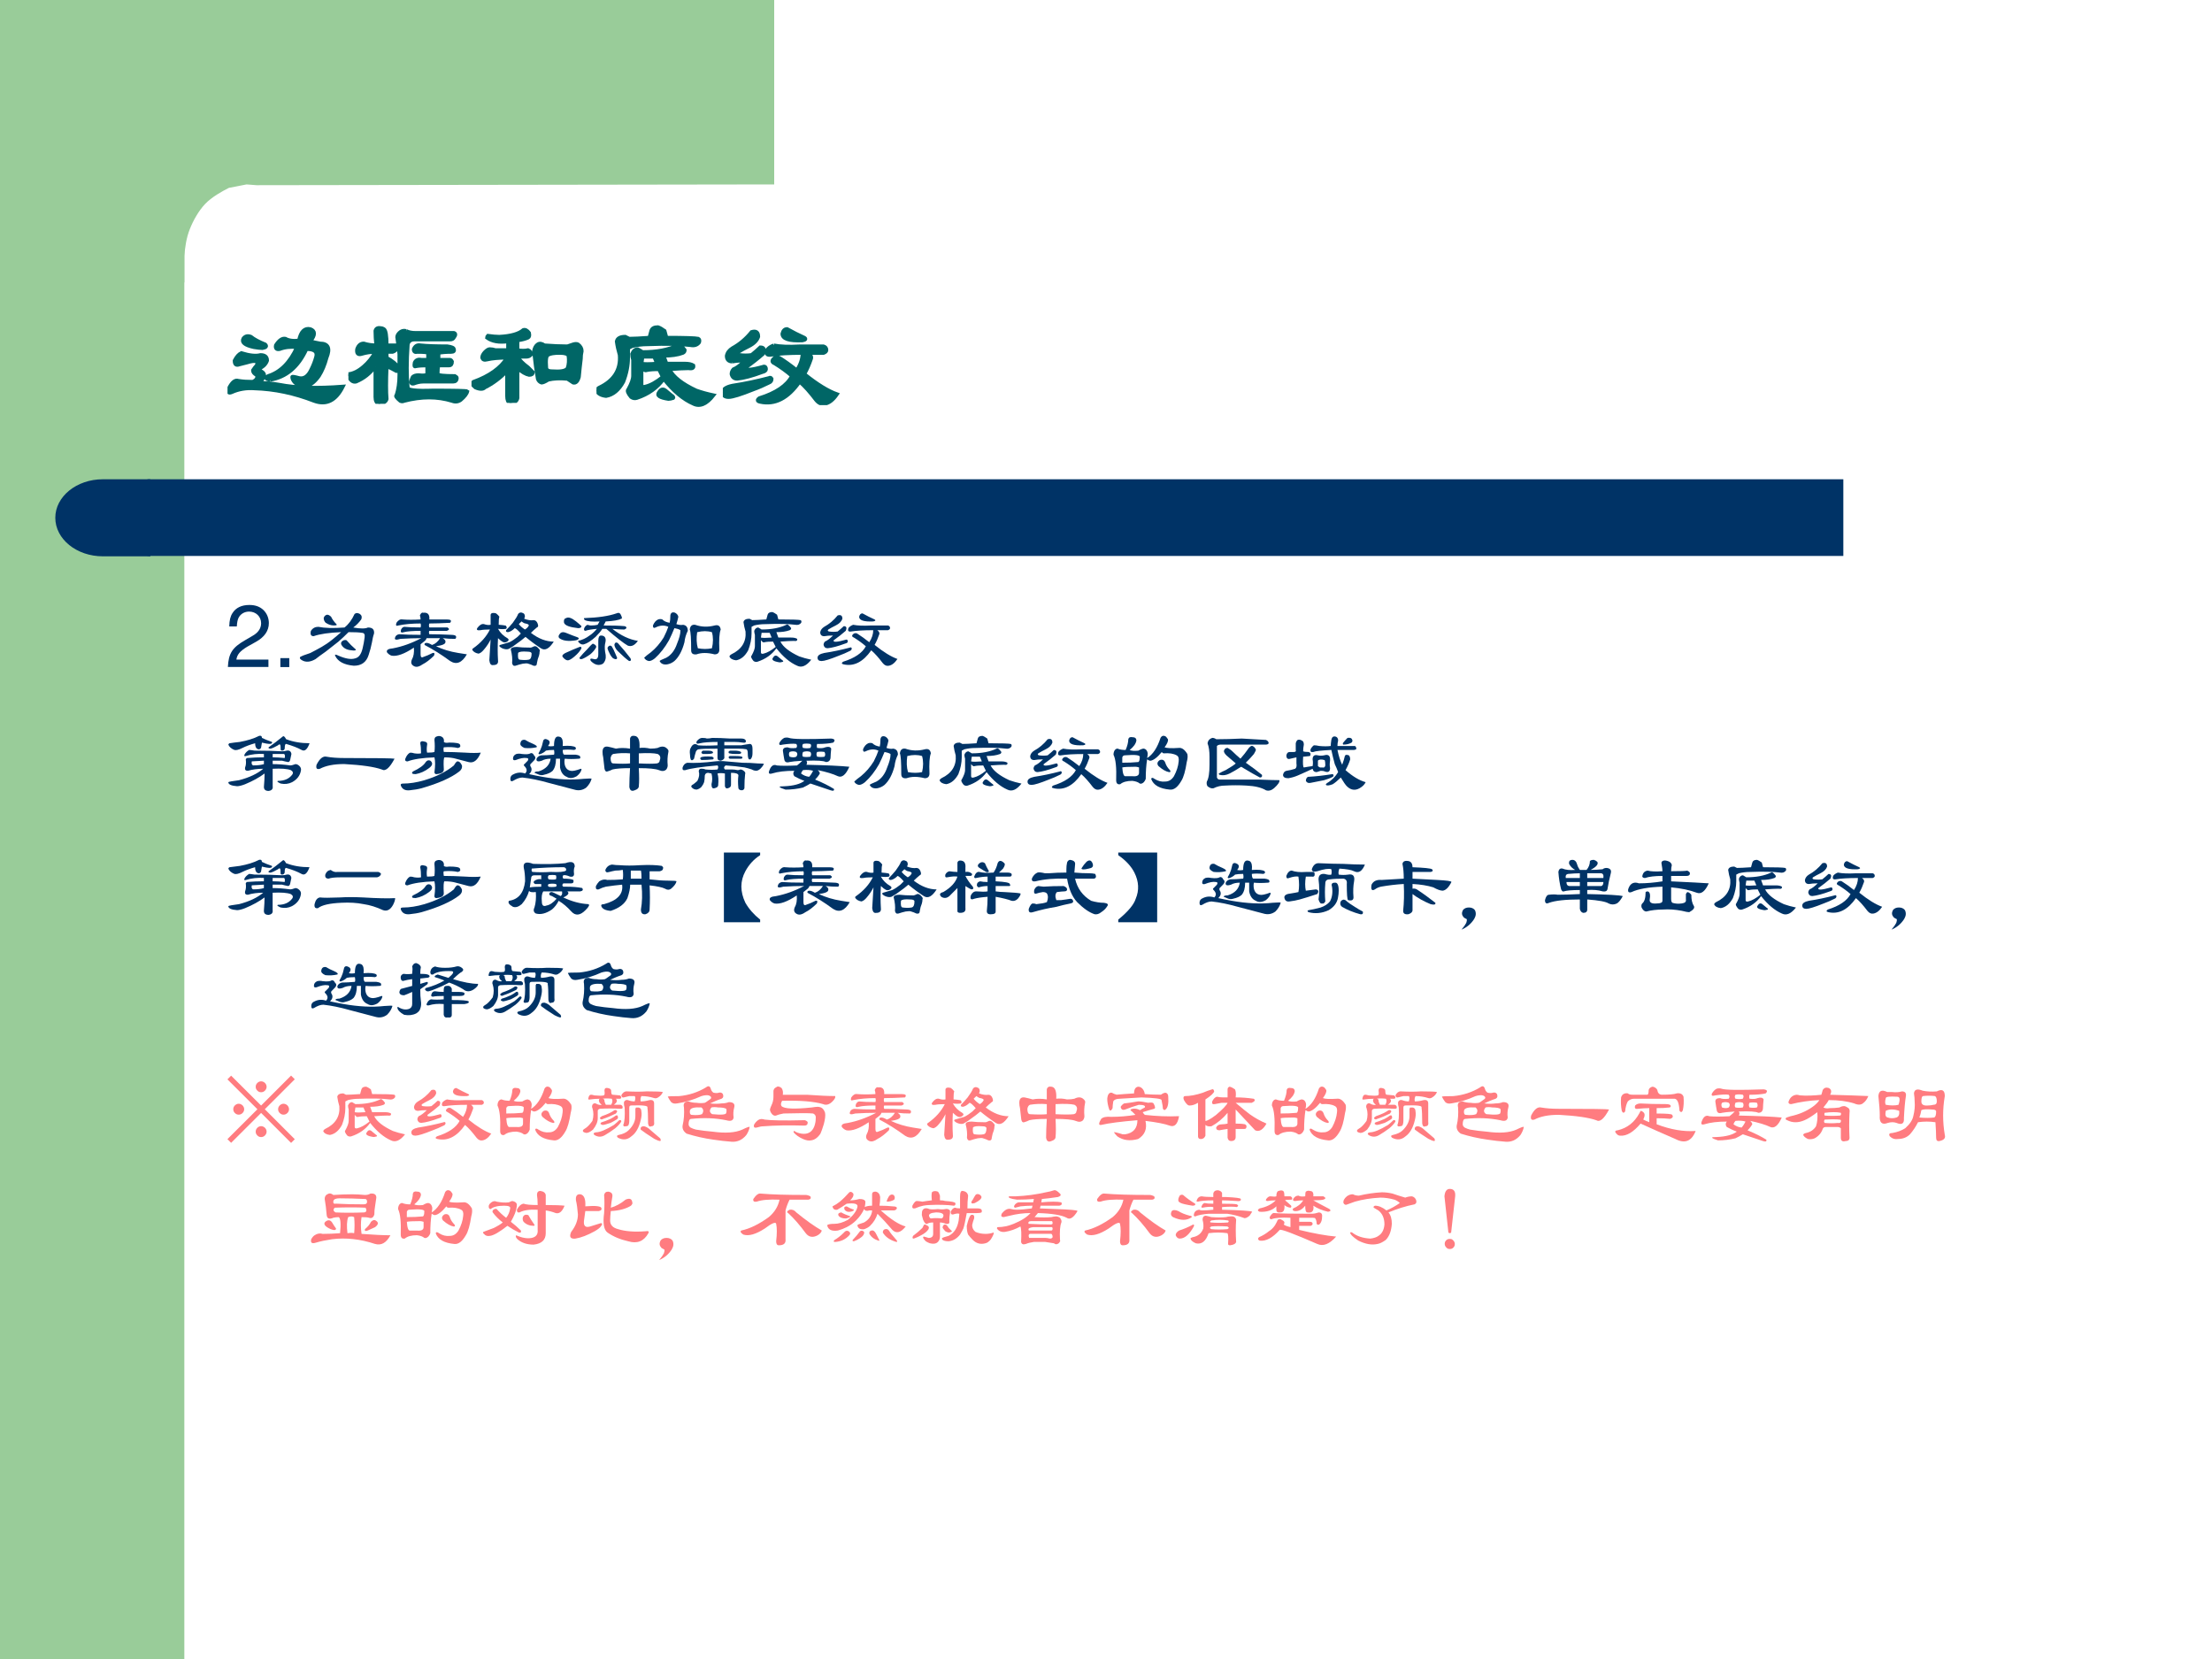 <?xml version="1.0" encoding="UTF-8" standalone="no"?>
<!DOCTYPE svg PUBLIC "-//W3C//DTD SVG 1.1//EN" "http://www.w3.org/Graphics/SVG/1.1/DTD/svg11.dtd">
<svg xmlns="http://www.w3.org/2000/svg" xmlns:xlink="http://www.w3.org/1999/xlink" version="1.1" width="720pt" height="540pt" viewBox="0 0 720 540">
<rect x="0" y="0" width="720" height="540" fill="#808080" stroke="none"/>
<g enable-background="new">
<g>
<g id="Layer-1" data-name="Artifact">
<clipPath id="cp47">
<path transform="matrix(1,0,0,-1,0,540)" d="M 0 0 L 720 0 L 720 540 L 0 540 Z " fill-rule="evenodd"/>
</clipPath>
<g clip-path="url(#cp47)">
<path transform="matrix(1,0,0,-1,0,540)" d="M 0 0 L 720 0 L 720 540 L 0 540 Z " fill="#ffffff" fill-rule="evenodd"/>
</g>
</g>
<g id="Layer-1" data-name="Artifact">
<clipPath id="cp48">
<path transform="matrix(1,0,0,-1,0,540)" d="M 0 0 L 720 0 L 720 540 L 0 540 Z " fill-rule="evenodd"/>
</clipPath>
<g clip-path="url(#cp48)">
<path transform="matrix(1,0,0,-1,0,540)" d="M 0 0 L 60 0 L 60 540 L 0 540 Z " fill="#99cc99" fill-rule="evenodd"/>
</g>
</g>
<g id="Layer-1" data-name="Artifact">
<path transform="matrix(1,0,0,-1,0,540)" d="M 252 540 L 252 479.97 L 83.5 479.72 L 80.25 479.97 L 74.5 478.85 C 72.25 477.72 68.875 475.84 66.75 473.59 C 64.625 471.34 62.875 468.21 61.75 465.34 C 60.625 462.46 60.25 459.59 60 456.71 L 60 448.08 L 36 448.08 L 36 479.97 L 36 540 L 252 540 Z " fill="#99cc99" fill-rule="evenodd"/>
</g>
<g id="Layer-1" data-name="Artifact">
<path transform="matrix(1,0,0,-1,0,540)" d="M 48 359.04 L 600 359.04 L 600 384 L 48 384 Z " fill="#003366" fill-rule="evenodd"/>
</g>
<g id="Layer-1" data-name="Artifact">
<path transform="matrix(1,0,0,-1,0,540)" d="M 48.96 384 L 33.48 384 C 24.931 384 18 378.39 18 371.46 C 18 364.53 24.931 358.92 33.48 358.92 L 48.96 358.92 Z " fill="#003366" fill-rule="evenodd"/>
</g>
<g id="Layer-1" data-name="P">
<clipPath id="cp49">
<path transform="matrix(1,0,0,-1,0,540)" d="M 0 0 L 720 0 L 720 540 L 0 540 Z " fill-rule="evenodd"/>
</clipPath>
<g clip-path="url(#cp49)">
<symbol id="font_32_44e9">
<path d="M .346 .208 C .31 .214 .305 .224 .331 .24 C .43 .271 .508 .349 .565 .474 C .513 .479 .466 .474 .424 .458 C .398 .453 .388 .464 .393 .49 C .419 .531 .445 .549 .471 .544 C .497 .529 .534 .523 .581 .529 C .596 .602 .628 .633 .674 .622 C .716 .607 .716 .573 .674 .521 L .753 .505 C .82 .505 .839 .466 .807 .388 C .792 .331 .771 .281 .745 .24 C .682 .151 .617 .133 .549 .185 C .534 .201 .526 .216 .526 .232 C .526 .237 .544 .234 .581 .224 C .622 .214 .656 .237 .682 .294 C .698 .326 .711 .359 .721 .396 C .732 .438 .706 .458 .643 .458 C .576 .312 .477 .229 .346 .208 M .424 .169 C .555 .143 .727 .138 .94 .154 C .883 .039 .805 0 .706 .036 C .544 .099 .383 .133 .221 .138 C .154 .143 .091 .133 .034 .107 C .008 .096 -0 .107 .01 .138 C .036 .19 .062 .211 .089 .201 C .125 .195 .164 .193 .206 .193 C .237 .208 .247 .227 .237 .247 C .216 .258 .206 .271 .206 .286 C .216 .302 .227 .315 .237 .326 C .253 .362 .227 .37 .159 .349 C .138 .344 .117 .339 .096 .333 C .07 .323 .057 .333 .057 .365 C .073 .396 .091 .417 .112 .427 C .18 .406 .232 .401 .268 .411 C .305 .411 .323 .396 .323 .365 C .312 .333 .286 .31 .245 .294 C .281 .279 .299 .263 .299 .247 C .294 .237 .292 .229 .292 .224 C .281 .203 .263 .19 .237 .185 C .299 .185 .362 .18 .424 .169 M .19 .56 C .216 .539 .255 .518 .307 .497 C .323 .482 .315 .471 .284 .466 C .268 .466 .245 .469 .214 .474 C .141 .49 .112 .513 .128 .544 C .143 .565 .164 .57 .19 .56 Z "/>
</symbol>
<symbol id="font_32_1d76">
<path d="M .219 .305 C .177 .247 .125 .206 .062 .18 C .036 .174 .016 .19 0 .227 C 0 .232 0 .237 0 .242 C .042 .247 .083 .268 .125 .305 C .161 .336 .193 .375 .219 .422 C .182 .422 .146 .417 .109 .406 C .078 .396 .065 .409 .07 .445 C .081 .477 .099 .492 .125 .492 C .156 .482 .19 .477 .227 .477 C .221 .518 .219 .557 .219 .594 C .224 .615 .24 .622 .266 .617 C .271 .617 .279 .615 .289 .609 C .305 .599 .312 .555 .312 .477 L .383 .477 C .393 .466 .396 .456 .391 .445 C .385 .435 .375 .427 .359 .422 L .312 .422 L .312 .375 C .359 .349 .391 .323 .406 .297 C .411 .276 .406 .266 .391 .266 C .365 .281 .339 .294 .312 .305 C .307 .185 .307 .096 .312 .039 C .307 .018 .286 .005 .25 0 C .229 .005 .219 .023 .219 .055 C .219 .102 .219 .151 .219 .203 C .219 .26 .219 .294 .219 .305 M .469 .594 C .49 .583 .516 .578 .547 .578 C .651 .578 .755 .578 .859 .578 C .875 .573 .875 .56 .859 .539 C .854 .529 .844 .523 .828 .523 C .724 .523 .628 .523 .539 .523 C .508 .523 .49 .51 .484 .484 C .474 .344 .474 .227 .484 .133 C .479 .112 .547 .104 .688 .109 C .87 .109 .964 .107 .969 .102 C .964 .081 .945 .057 .914 .031 C .893 .016 .87 .013 .844 .023 C .724 .06 .594 .06 .453 .023 C .443 .018 .432 .018 .422 .023 C .391 .049 .38 .065 .391 .07 C .406 .117 .414 .172 .414 .234 C .414 .292 .414 .349 .414 .406 C .409 .448 .404 .49 .398 .531 C .393 .547 .398 .562 .414 .578 C .43 .594 .448 .599 .469 .594 M .586 .477 C .643 .471 .716 .469 .805 .469 C .841 .464 .859 .456 .859 .445 C .865 .43 .857 .422 .836 .422 C .794 .422 .76 .419 .734 .414 C .734 .393 .734 .375 .734 .359 C .771 .359 .802 .359 .828 .359 C .833 .359 .839 .354 .844 .344 C .844 .323 .836 .312 .82 .312 C .794 .312 .766 .312 .734 .312 C .729 .297 .727 .273 .727 .242 C .732 .232 .779 .227 .867 .227 C .878 .221 .883 .216 .883 .211 C .883 .19 .872 .18 .852 .18 C .773 .18 .693 .18 .609 .18 C .583 .18 .557 .174 .531 .164 C .505 .159 .503 .177 .523 .219 C .534 .229 .549 .234 .57 .234 C .612 .229 .635 .232 .641 .242 C .641 .268 .641 .292 .641 .312 C .604 .312 .573 .31 .547 .305 C .536 .299 .534 .31 .539 .336 C .549 .357 .568 .365 .594 .359 C .604 .359 .622 .359 .648 .359 L .648 .414 C .643 .419 .615 .422 .562 .422 C .542 .417 .531 .424 .531 .445 C .542 .471 .56 .482 .586 .477 Z "/>
</symbol>
<symbol id="font_32_9bc">
<path d="M .297 .5 C .224 .49 .167 .5 .125 .531 C .125 .536 .128 .542 .133 .547 C .169 .542 .201 .539 .227 .539 C .32 .544 .385 .562 .422 .594 C .438 .599 .453 .591 .469 .57 C .474 .549 .471 .536 .461 .531 C .44 .521 .411 .513 .375 .508 L .375 .43 C .406 .424 .435 .424 .461 .43 C .477 .424 .484 .411 .484 .391 C .474 .38 .461 .375 .445 .375 L .375 .375 C .391 .349 .419 .32 .461 .289 C .477 .273 .49 .26 .5 .25 C .5 .234 .49 .227 .469 .227 C .443 .232 .411 .25 .375 .281 L .375 .039 C .37 .013 .349 0 .312 0 C .297 .005 .289 .023 .289 .055 L .289 .258 C .232 .201 .172 .156 .109 .125 C .094 .109 .068 .109 .031 .125 C .005 .146 0 .161 .016 .172 C .146 .219 .237 .284 .289 .367 C .221 .367 .167 .362 .125 .352 C .104 .346 .091 .352 .086 .367 C .086 .383 .094 .398 .109 .414 C .125 .43 .138 .438 .148 .438 C .164 .438 .18 .435 .195 .43 L .297 .43 L .297 .5 M .539 .477 C .555 .487 .573 .484 .594 .469 C .661 .464 .724 .461 .781 .461 C .797 .466 .812 .471 .828 .477 C .844 .482 .857 .482 .867 .477 C .888 .461 .898 .443 .898 .422 C .893 .401 .891 .38 .891 .359 C .885 .312 .88 .263 .875 .211 C .865 .174 .849 .159 .828 .164 C .812 .174 .797 .185 .781 .195 C .719 .201 .667 .198 .625 .188 C .599 .172 .581 .164 .57 .164 C .555 .169 .544 .18 .539 .195 C .534 .227 .529 .26 .523 .297 C .518 .339 .513 .38 .508 .422 C .513 .448 .523 .466 .539 .477 M .625 .391 C .609 .385 .604 .352 .609 .289 C .609 .268 .625 .258 .656 .258 C .724 .253 .766 .26 .781 .281 C .792 .312 .794 .346 .789 .383 C .784 .398 .76 .406 .719 .406 C .672 .406 .641 .401 .625 .391 Z "/>
</symbol>
<symbol id="font_32_13c5">
<path d="M .57 .354 L .719 .354 C .75 .354 .773 .349 .789 .339 C .794 .318 .781 .31 .75 .315 C .714 .315 .661 .312 .594 .307 C .625 .245 .698 .188 .812 .135 C .854 .12 .901 .107 .953 .096 C .896 .023 .841 0 .789 .026 C .706 .062 .625 .13 .547 .229 C .495 .156 .422 .104 .328 .073 C .312 .068 .297 .07 .281 .081 C .255 .112 .247 .133 .258 .143 C .284 .19 .297 .227 .297 .253 L .297 .385 C .292 .401 .289 .417 .289 .432 C .299 .458 .315 .471 .336 .471 C .346 .466 .359 .458 .375 .448 C .49 .448 .586 .466 .664 .503 C .674 .513 .693 .5 .719 .464 C .719 .453 .714 .445 .703 .44 C .661 .424 .609 .417 .547 .417 L .57 .354 M .375 .409 L .367 .354 C .388 .349 .43 .349 .492 .354 L .469 .409 L .375 .409 M .539 .245 C .529 .266 .518 .286 .508 .307 C .466 .307 .432 .305 .406 .299 C .396 .294 .383 .302 .367 .323 L .367 .182 C .367 .167 .378 .161 .398 .167 C .44 .177 .487 .203 .539 .245 M .609 .096 C .625 .086 .63 .078 .625 .073 C .609 .068 .596 .065 .586 .065 C .513 .076 .487 .094 .508 .12 C .523 .146 .542 .151 .562 .135 C .568 .13 .583 .117 .609 .096 M .57 .565 C .721 .565 .807 .562 .828 .557 C .839 .552 .841 .542 .836 .526 C .82 .505 .797 .497 .766 .503 C .688 .513 .57 .516 .414 .51 C .372 .51 .331 .505 .289 .495 C .279 .49 .268 .484 .258 .479 L .258 .401 C .258 .339 .245 .273 .219 .206 C .182 .138 .135 .099 .078 .089 C .036 .094 .01 .109 0 .135 C .005 .146 .013 .154 .023 .159 C .143 .216 .198 .305 .188 .424 C .177 .461 .169 .497 .164 .534 C .169 .56 .193 .573 .234 .573 C .245 .568 .255 .562 .266 .557 C .302 .557 .357 .56 .43 .565 C .435 .586 .44 .604 .445 .62 C .451 .641 .469 .651 .5 .651 C .516 .646 .534 .635 .555 .62 C .56 .604 .565 .586 .57 .565 Z "/>
</symbol>
<symbol id="font_32_33e9">
<path d="M .078 .354 C .047 .354 .031 .37 .031 .401 C .036 .427 .052 .448 .078 .464 C .135 .495 .188 .539 .234 .596 C .271 .607 .289 .594 .289 .557 C .279 .526 .253 .5 .211 .479 C .18 .464 .151 .448 .125 .432 C .115 .422 .117 .414 .133 .409 C .169 .404 .203 .404 .234 .409 C .26 .43 .284 .451 .305 .471 C .336 .471 .344 .453 .328 .417 C .286 .38 .24 .344 .188 .307 C .177 .281 .227 .284 .336 .315 C .346 .315 .352 .307 .352 .292 C .352 .281 .341 .273 .32 .268 C .237 .237 .169 .219 .117 .214 C .091 .214 .076 .227 .07 .253 C .07 .268 .076 .281 .086 .292 C .112 .302 .143 .326 .18 .362 C .138 .362 .104 .359 .078 .354 M .414 .487 C .466 .477 .536 .474 .625 .479 L .82 .479 C .836 .474 .844 .464 .844 .448 C .844 .438 .836 .43 .82 .424 L .695 .424 C .716 .409 .724 .393 .719 .378 C .703 .331 .685 .289 .664 .253 C .768 .169 .857 .115 .93 .089 C .898 .042 .865 .016 .828 .01 C .802 .005 .779 .016 .758 .042 C .711 .104 .667 .154 .625 .19 C .531 .055 .424 -0 .305 .026 C .279 .031 .276 .042 .297 .057 C .432 .099 .521 .159 .562 .237 C .521 .273 .474 .307 .422 .339 C .396 .349 .396 .365 .422 .385 C .438 .391 .451 .391 .461 .385 C .503 .359 .549 .326 .602 .284 C .633 .331 .648 .378 .648 .424 C .539 .424 .453 .419 .391 .409 C .359 .404 .349 .417 .359 .448 C .37 .464 .388 .477 .414 .487 M .047 .065 C .016 .065 0 .078 0 .104 C 0 .13 .026 .148 .078 .159 C .177 .174 .276 .195 .375 .221 C .385 .227 .393 .224 .398 .214 C .398 .198 .391 .188 .375 .182 C .333 .161 .292 .143 .25 .128 C .146 .086 .078 .065 .047 .065 M .523 .62 C .57 .594 .617 .57 .664 .549 C .68 .539 .674 .531 .648 .526 C .539 .521 .484 .539 .484 .581 C .49 .607 .503 .62 .523 .62 Z "/>
</symbol>
<use xlink:href="#font_32_44e9" transform="matrix(39.984,0,0,-39.984,74.057,131.966)" fill="#006666"/>
<use xlink:href="#font_32_1d76" transform="matrix(39.984,0,0,-39.984,113.408,131.445)" fill="#006666"/>
<use xlink:href="#font_32_9bc" transform="matrix(39.984,0,0,-39.984,153.472,131.133)" fill="#006666"/>
<use xlink:href="#font_32_13c5" transform="matrix(39.984,0,0,-39.984,194.161,132.487)" fill="#006666"/>
<use xlink:href="#font_32_33e9" transform="matrix(39.984,0,0,-39.984,235.282,131.862)" fill="#006666"/>
<use xlink:href="#font_32_44e9" stroke-width=".029" stroke-linecap="butt" stroke-miterlimit="10" stroke-linejoin="miter" transform="matrix(39.984,0,0,-39.984,74.057,131.966)" fill="none" stroke="#006666"/>
<use xlink:href="#font_32_1d76" stroke-width=".029" stroke-linecap="butt" stroke-miterlimit="10" stroke-linejoin="miter" transform="matrix(39.984,0,0,-39.984,113.408,131.445)" fill="none" stroke="#006666"/>
<use xlink:href="#font_32_9bc" stroke-width=".029" stroke-linecap="butt" stroke-miterlimit="10" stroke-linejoin="miter" transform="matrix(39.984,0,0,-39.984,153.472,131.133)" fill="none" stroke="#006666"/>
<use xlink:href="#font_32_13c5" stroke-width=".029" stroke-linecap="butt" stroke-miterlimit="10" stroke-linejoin="miter" transform="matrix(39.984,0,0,-39.984,194.161,132.487)" fill="none" stroke="#006666"/>
<use xlink:href="#font_32_33e9" stroke-width=".029" stroke-linecap="butt" stroke-miterlimit="10" stroke-linejoin="miter" transform="matrix(39.984,0,0,-39.984,235.282,131.862)" fill="none" stroke="#006666"/>
</g>
</g>
<g id="Layer-1" data-name="Span">
<clipPath id="cp51">
<path transform="matrix(1,0,0,-1,0,540)" d="M 0 0 L 720 0 L 720 540 L 0 540 Z " fill-rule="evenodd"/>
</clipPath>
<g clip-path="url(#cp51)">
<symbol id="font_34_13">
<path d="M .472 .086 L .099 .086 C .108 .146 .14 .184 .227 .237 L .327 .293 C .426 .348 .477 .422 .477 .511 C .477 .571 .453 .627 .411 .666 C .369 .704 .317 .722 .25 .722 C .16 .722 .093 .69 .054 .628 C .029 .59 .018 .545 .016 .472 L .104 .472 C .107 .521 .113 .55 .125 .574 C .148 .618 .194 .645 .247 .645 C .327 .645 .387 .587 .387 .509 C .387 .451 .354 .401 .291 .365 L .199 .311 C .051 .226 .008 .158 0 0 L .472 0 L .472 .086 Z "/>
</symbol>
<symbol id="font_34_f">
<path d="M .104 .104 L 0 .104 L 0 0 L .104 0 L .104 .104 Z "/>
</symbol>
<use xlink:href="#font_34_13" transform="matrix(27.96,0,0,-27.96,74.175,217.102)" fill="#003366"/>
<use xlink:href="#font_34_f" transform="matrix(27.96,0,0,-27.96,91.256,217.13)" fill="#003366"/>
</g>
</g>
<g id="Layer-1" data-name="P">
<clipPath id="cp53">
<path transform="matrix(1,0,0,-1,0,540)" d="M 0 0 L 720 0 L 720 540 L 0 540 Z " fill-rule="evenodd"/>
</clipPath>
<g clip-path="url(#cp53)">
<symbol id="font_32_36a">
<path d="M .628 .445 C .711 .43 .768 .43 .799 .445 C .852 .445 .875 .422 .87 .375 C .859 .344 .852 .31 .846 .273 C .836 .221 .823 .172 .807 .125 C .781 .042 .724 0 .635 0 C .521 .01 .448 .049 .417 .117 C .411 .133 .424 .133 .456 .117 C .539 .081 .604 .07 .651 .086 C .693 .096 .721 .135 .737 .203 C .747 .245 .755 .286 .76 .328 C .766 .365 .755 .383 .729 .383 C .703 .388 .651 .391 .573 .391 C .531 .349 .492 .312 .456 .281 C .404 .24 .354 .201 .307 .164 C .255 .128 .216 .099 .19 .078 C .138 .047 .091 .039 .049 .055 C .013 .07 -0 .086 .01 .102 C .026 .112 .065 .128 .128 .148 C .169 .169 .214 .193 .26 .219 C .297 .24 .339 .268 .385 .305 C .417 .331 .451 .359 .487 .391 C .346 .385 .24 .37 .167 .344 C .135 .344 .125 .365 .135 .406 C .156 .438 .185 .453 .221 .453 C .294 .438 .396 .435 .526 .445 C .573 .482 .612 .534 .643 .602 C .659 .617 .68 .617 .706 .602 C .727 .586 .732 .565 .721 .539 C .695 .503 .664 .471 .628 .445 M .37 .57 C .385 .539 .406 .51 .432 .484 C .443 .474 .432 .469 .401 .469 C .37 .469 .339 .479 .307 .5 C .292 .516 .284 .534 .284 .555 C .289 .576 .302 .589 .323 .594 C .339 .594 .354 .586 .37 .57 M .557 .289 C .583 .258 .617 .224 .659 .188 C .659 .177 .641 .174 .604 .18 C .547 .185 .508 .208 .487 .25 C .482 .271 .492 .286 .518 .297 C .539 .302 .552 .299 .557 .289 Z "/>
</symbol>
<symbol id="font_32_3d98">
<path d="M .401 .51 C .307 .51 .221 .503 .143 .487 C .117 .477 .109 .487 .12 .518 C .141 .549 .164 .562 .19 .557 C .253 .552 .323 .552 .401 .557 C .401 .573 .398 .589 .393 .604 C .404 .63 .417 .641 .432 .635 C .484 .641 .508 .615 .503 .557 L .706 .557 C .753 .557 .766 .544 .745 .518 C .651 .513 .57 .51 .503 .51 C .497 .495 .497 .479 .503 .464 C .56 .464 .63 .464 .714 .464 C .74 .448 .737 .435 .706 .424 L .503 .424 C .497 .414 .497 .401 .503 .385 C .576 .385 .659 .383 .753 .378 C .794 .378 .815 .37 .815 .354 C .815 .339 .81 .331 .799 .331 C .753 .331 .706 .333 .659 .339 C .685 .323 .695 .307 .69 .292 C .69 .271 .654 .255 .581 .245 C .659 .208 .745 .182 .839 .167 L .94 .151 C .883 .052 .818 .026 .745 .073 C .646 .146 .547 .208 .448 .26 C .443 .276 .451 .284 .471 .284 C .487 .284 .508 .276 .534 .26 C .57 .271 .602 .297 .628 .339 L .471 .339 C .466 .323 .456 .31 .44 .299 L .401 .268 L .401 .151 C .401 .12 .411 .109 .432 .12 C .464 .13 .5 .146 .542 .167 C .562 .172 .568 .161 .557 .135 C .51 .089 .466 .055 .424 .034 C .388 .008 .357 0 .331 .01 C .294 .026 .284 .052 .299 .089 C .32 .125 .328 .172 .323 .229 C .214 .156 .128 .125 .065 .135 C .044 .141 .026 .154 .01 .174 C 0 .201 .023 .216 .081 .221 C .19 .242 .299 .281 .409 .339 C .331 .339 .25 .336 .167 .331 C .115 .315 .094 .32 .104 .346 C .109 .367 .125 .38 .151 .385 C .214 .38 .297 .378 .401 .378 L .401 .424 C .312 .424 .247 .419 .206 .409 C .174 .398 .164 .409 .174 .44 C .185 .461 .198 .471 .214 .471 C .26 .466 .323 .464 .401 .464 C .406 .479 .406 .495 .401 .51 Z "/>
</symbol>
<symbol id="font_32_1d6c">
<path d="M .599 .615 C .609 .609 .615 .596 .615 .576 L .607 .552 C .648 .536 .685 .531 .716 .536 C .737 .536 .753 .523 .763 .497 C .773 .471 .771 .456 .755 .451 C .729 .43 .706 .409 .685 .388 C .773 .32 .862 .286 .951 .286 C .898 .203 .849 .177 .802 .208 C .745 .245 .685 .289 .622 .341 C .586 .31 .552 .284 .521 .263 C .495 .242 .464 .221 .427 .201 C .411 .195 .393 .195 .372 .201 C .352 .206 .333 .216 .318 .232 C .318 .242 .32 .247 .326 .247 C .362 .258 .398 .268 .435 .279 C .466 .294 .497 .315 .529 .341 L .568 .38 C .536 .417 .513 .438 .497 .443 C .471 .417 .445 .401 .419 .396 C .398 .396 .391 .404 .396 .419 C .422 .445 .448 .474 .474 .505 C .505 .547 .526 .581 .536 .607 C .552 .628 .573 .63 .599 .615 M .208 .427 C .156 .427 .12 .424 .099 .419 C .062 .414 .049 .422 .06 .443 C .086 .479 .112 .495 .138 .49 C .169 .479 .195 .477 .216 .482 L .216 .599 C .221 .62 .242 .625 .279 .615 C .294 .604 .307 .591 .318 .576 C .312 .56 .31 .529 .31 .482 C .378 .477 .406 .471 .396 .466 C .406 .456 .406 .445 .396 .435 C .37 .43 .339 .43 .302 .435 C .328 .388 .365 .352 .411 .326 C .427 .315 .43 .305 .419 .294 C .404 .279 .385 .273 .365 .279 C .344 .289 .323 .305 .302 .326 C .297 .237 .297 .151 .302 .068 C .307 .031 .289 .013 .247 .013 C .221 .008 .206 .026 .201 .068 C .206 .135 .211 .216 .216 .31 C .195 .268 .169 .229 .138 .193 C .117 .167 .096 .151 .076 .146 C .044 .151 .021 .164 .005 .185 C -0 .195 .003 .203 .013 .208 C .102 .271 .167 .344 .208 .427 M .544 .49 C .56 .469 .583 .448 .615 .427 C .635 .438 .651 .453 .661 .474 C .661 .484 .648 .492 .622 .497 C .612 .497 .596 .505 .576 .521 C .56 .505 .549 .495 .544 .49 M .521 .224 C .557 .219 .612 .216 .685 .216 C .701 .221 .714 .227 .724 .232 C .74 .237 .758 .227 .779 .201 C .789 .19 .792 .18 .786 .169 C .786 .154 .784 .138 .779 .122 C .768 .096 .76 .068 .755 .036 C .755 .01 .742 -0 .716 .005 C .695 .016 .674 .023 .654 .029 C .643 .034 .622 .034 .591 .029 C .565 .023 .536 .016 .505 .005 C .484 -0 .471 .01 .466 .036 C .471 .083 .466 .135 .451 .193 C .451 .214 .474 .224 .521 .224 M .646 .169 C .583 .174 .547 .169 .536 .154 C .531 .107 .536 .081 .552 .076 C .594 .07 .63 .07 .661 .076 C .682 .081 .693 .104 .693 .146 C .693 .161 .677 .169 .646 .169 Z "/>
</symbol>
<symbol id="font_32_232b">
<path d="M .68 .612 C .701 .622 .716 .62 .727 .604 C .747 .568 .75 .549 .734 .549 C .708 .534 .648 .523 .555 .518 L .531 .471 C .635 .471 .714 .469 .766 .464 C .786 .464 .797 .456 .797 .44 C .792 .435 .784 .43 .773 .424 C .732 .424 .685 .427 .633 .432 C .732 .354 .831 .307 .93 .292 C .893 .24 .854 .221 .812 .237 C .766 .263 .682 .328 .562 .432 L .516 .432 C .5 .406 .474 .375 .438 .339 C .385 .292 .341 .263 .305 .253 C .289 .247 .273 .25 .258 .26 C .242 .271 .234 .281 .234 .292 C .281 .302 .326 .323 .367 .354 C .393 .37 .422 .396 .453 .432 C .391 .427 .346 .419 .32 .409 C .305 .409 .299 .419 .305 .44 C .315 .461 .328 .474 .344 .479 C .359 .474 .372 .471 .383 .471 C .414 .471 .44 .474 .461 .479 L .484 .518 C .401 .513 .344 .518 .312 .534 C .302 .544 .299 .552 .305 .557 C .466 .562 .591 .581 .68 .612 M .602 .237 C .612 .237 .62 .234 .625 .229 C .641 .203 .654 .177 .664 .151 C .674 .13 .682 .112 .688 .096 C .688 .076 .672 .073 .641 .089 C .625 .104 .612 .122 .602 .143 C .591 .164 .583 .182 .578 .198 C .573 .214 .581 .227 .602 .237 M .695 .268 C .747 .211 .797 .151 .844 .089 C .854 .068 .849 .057 .828 .057 C .797 .078 .753 .117 .695 .174 C .674 .195 .661 .219 .656 .245 C .661 .271 .674 .279 .695 .268 M .406 .26 C .443 .245 .453 .227 .438 .206 C .422 .18 .401 .156 .375 .135 C .339 .109 .307 .091 .281 .081 C .26 .076 .25 .081 .25 .096 C .276 .128 .305 .159 .336 .19 C .372 .232 .396 .255 .406 .26 M .5 .354 C .536 .354 .555 .336 .555 .299 C .555 .289 .552 .273 .547 .253 C .542 .221 .544 .18 .555 .128 C .56 .086 .549 .052 .523 .026 C .477 0 .43 .01 .383 .057 C .367 .083 .378 .091 .414 .081 C .451 .07 .469 .089 .469 .135 L .469 .292 C .469 .333 .479 .354 .5 .354 M .086 .151 C .143 .177 .198 .201 .25 .221 C .266 .227 .273 .221 .273 .206 C .263 .185 .245 .161 .219 .135 C .177 .094 .143 .07 .117 .065 C .096 .065 .076 .078 .055 .104 C .044 .12 .055 .135 .086 .151 M .031 .385 C .047 .396 .068 .396 .094 .385 C .12 .375 .146 .365 .172 .354 C .219 .339 .242 .328 .242 .323 C .242 .312 .232 .305 .211 .299 C .122 .284 .057 .292 .016 .323 C 0 .339 .005 .359 .031 .385 M .094 .557 C .12 .573 .159 .56 .211 .518 C .237 .497 .258 .479 .273 .464 C .273 .448 .26 .44 .234 .44 C .135 .451 .081 .471 .07 .503 C .065 .534 .073 .552 .094 .557 Z "/>
</symbol>
<symbol id="font_32_7d0">
<path d="M .305 .576 C .31 .607 .328 .617 .359 .607 C .38 .596 .393 .581 .398 .56 C .393 .534 .385 .505 .375 .474 C .406 .464 .432 .461 .453 .466 C .49 .461 .508 .438 .508 .396 C .487 .354 .474 .31 .469 .263 C .443 .164 .404 .091 .352 .044 C .326 .023 .297 .01 .266 .005 C .224 0 .195 .013 .18 .044 C .18 .049 .206 .062 .258 .083 C .315 .115 .357 .169 .383 .247 C .409 .31 .422 .359 .422 .396 C .427 .406 .404 .417 .352 .427 C .331 .375 .31 .328 .289 .286 C .242 .203 .188 .133 .125 .076 C .099 .055 .076 .044 .055 .044 C .029 .049 .01 .062 0 .083 C .016 .099 .042 .12 .078 .146 C .135 .193 .185 .25 .227 .318 C .253 .37 .271 .411 .281 .443 C .234 .464 .185 .461 .133 .435 C .112 .424 .102 .432 .102 .458 C .117 .495 .138 .518 .164 .529 C .18 .534 .195 .534 .211 .529 C .232 .508 .26 .495 .297 .49 C .302 .51 .305 .539 .305 .576 M .594 .466 C .667 .44 .742 .438 .82 .458 C .862 .469 .885 .453 .891 .411 C .875 .37 .87 .292 .875 .177 C .875 .141 .857 .122 .82 .122 C .737 .143 .667 .143 .609 .122 C .568 .117 .547 .133 .547 .169 C .547 .305 .542 .385 .531 .411 C .536 .453 .557 .471 .594 .466 M .617 .38 C .607 .312 .609 .25 .625 .193 C .682 .182 .737 .182 .789 .193 C .805 .26 .805 .323 .789 .38 C .737 .396 .68 .396 .617 .38 Z "/>
</symbol>
<use xlink:href="#font_32_36a" transform="matrix(27.96,0,0,-27.96,97.425,216.693)" fill="#003366"/>
<use xlink:href="#font_32_3d98" transform="matrix(27.96,0,0,-27.96,125.687,217.203)" fill="#003366"/>
<use xlink:href="#font_32_1d6c" transform="matrix(27.96,0,0,-27.96,153.658,216.839)" fill="#003366"/>
<use xlink:href="#font_32_232b" transform="matrix(27.96,0,0,-27.96,181.629,216.766)" fill="#003366"/>
<use xlink:href="#font_32_7d0" transform="matrix(27.96,0,0,-27.96,209.673,216.402)" fill="#003366"/>
<use xlink:href="#font_32_13c5" transform="matrix(27.96,0,0,-27.96,237.415,217.421)" fill="#003366"/>
<use xlink:href="#font_32_33e9" transform="matrix(27.96,0,0,-27.96,266.114,216.984)" fill="#003366"/>
</g>
</g>
<g id="Layer-1" data-name="P">
<clipPath id="cp54">
<path transform="matrix(1,0,0,-1,0,540)" d="M 0 0 L 720 0 L 720 540 L 0 540 Z " fill-rule="evenodd"/>
</clipPath>
<g clip-path="url(#cp54)">
<symbol id="font_32_305c">
<path d="M .414 .43 C .341 .435 .271 .427 .203 .406 C .188 .401 .182 .406 .188 .422 C .198 .443 .216 .461 .242 .477 C .253 .477 .273 .474 .305 .469 C .435 .469 .542 .466 .625 .461 C .646 .461 .664 .464 .68 .469 C .711 .474 .729 .461 .734 .43 C .729 .404 .724 .38 .719 .359 C .714 .344 .706 .336 .695 .336 C .669 .341 .646 .346 .625 .352 L .516 .352 L .516 .312 C .578 .312 .646 .307 .719 .297 C .734 .297 .755 .302 .781 .312 C .797 .312 .812 .305 .828 .289 C .844 .273 .849 .255 .844 .234 C .833 .177 .799 .133 .742 .102 C .701 .081 .656 .076 .609 .086 C .573 .102 .562 .112 .578 .117 C .651 .117 .706 .141 .742 .188 C .758 .208 .753 .227 .727 .242 C .685 .258 .615 .263 .516 .258 L .516 .055 C .521 .023 .505 .005 .469 0 C .432 0 .414 .016 .414 .047 C .419 .109 .422 .161 .422 .203 C .359 .156 .284 .115 .195 .078 C .154 .062 .122 .055 .102 .055 C .034 .06 0 .076 0 .102 C .005 .107 .047 .115 .125 .125 C .245 .156 .339 .201 .406 .258 C .339 .258 .279 .25 .227 .234 C .201 .234 .19 .247 .195 .273 C .206 .299 .208 .331 .203 .367 C .208 .378 .214 .383 .219 .383 C .281 .388 .346 .391 .414 .391 L .414 .43 M .516 .391 C .557 .391 .604 .388 .656 .383 C .661 .409 .659 .424 .648 .43 L .516 .43 L .516 .391 M .414 .312 L .414 .352 L .273 .344 C .268 .318 .273 .302 .289 .297 C .341 .297 .383 .302 .414 .312 M .359 .641 C .38 .646 .391 .638 .391 .617 C .422 .602 .461 .586 .508 .57 C .513 .555 .503 .547 .477 .547 C .461 .547 .432 .552 .391 .562 L .383 .516 C .383 .5 .375 .49 .359 .484 C .328 .484 .312 .508 .312 .555 C .255 .539 .206 .521 .164 .5 C .122 .479 .091 .471 .07 .477 C .034 .492 .01 .513 0 .539 C .005 .549 .01 .555 .016 .555 C .047 .56 .086 .565 .133 .57 C .221 .586 .297 .609 .359 .641 M .633 .633 C .643 .643 .656 .633 .672 .602 C .755 .57 .846 .555 .945 .555 C .919 .482 .888 .456 .852 .477 C .805 .503 .745 .526 .672 .547 C .661 .547 .656 .529 .656 .492 C .651 .477 .641 .469 .625 .469 C .62 .469 .615 .471 .609 .477 C .609 .513 .607 .534 .602 .539 C .596 .544 .589 .542 .578 .531 C .542 .51 .513 .497 .492 .492 C .471 .492 .464 .497 .469 .508 C .521 .544 .576 .586 .633 .633 Z "/>
</symbol>
<symbol id="font_32_330">
<path d="M .049 .034 C .013 .023 0 .039 .01 .081 C .047 .154 .086 .185 .128 .174 C .185 .164 .253 .159 .331 .159 C .706 .159 .901 .156 .917 .151 C .859 .042 .81 0 .768 .026 C .68 .057 .534 .078 .331 .089 C .211 .089 .117 .07 .049 .034 Z "/>
</symbol>
<symbol id="font_32_2095">
<path d="M .505 .568 C .516 .557 .536 .555 .568 .56 C .646 .56 .688 .552 .693 .536 C .703 .516 .695 .503 .669 .497 C .622 .508 .568 .51 .505 .505 C .5 .495 .5 .477 .505 .451 C .578 .451 .661 .448 .755 .443 C .828 .438 .888 .438 .935 .443 C .898 .354 .852 .318 .794 .333 C .753 .344 .703 .357 .646 .372 C .609 .383 .565 .388 .513 .388 C .503 .383 .5 .336 .505 .247 C .505 .216 .477 .198 .419 .193 C .404 .193 .396 .201 .396 .216 C .406 .289 .406 .346 .396 .388 C .255 .383 .151 .367 .083 .341 C .052 .341 .047 .359 .068 .396 C .083 .422 .099 .438 .115 .443 C .13 .443 .146 .44 .161 .435 C .193 .43 .219 .43 .24 .435 C .24 .487 .237 .523 .232 .544 C .227 .576 .247 .583 .294 .568 C .31 .562 .315 .549 .31 .529 C .305 .497 .305 .469 .31 .443 C .352 .443 .38 .445 .396 .451 C .401 .492 .401 .539 .396 .591 C .396 .612 .404 .625 .419 .63 C .445 .641 .469 .638 .49 .622 C .505 .607 .51 .589 .505 .568 M .349 .349 C .38 .323 .375 .294 .333 .263 C .286 .227 .234 .203 .177 .193 C .135 .193 .125 .203 .146 .224 C .224 .26 .273 .297 .294 .333 C .31 .354 .328 .359 .349 .349 M .716 .294 C .721 .268 .711 .245 .685 .224 C .591 .151 .445 .086 .247 .029 C .206 .018 .159 .01 .107 .005 C .055 -0 .021 .018 .005 .06 C -0 .076 .008 .083 .029 .083 C .107 .083 .19 .096 .279 .122 C .419 .164 .534 .221 .622 .294 C .643 .331 .659 .346 .669 .341 C .685 .341 .701 .326 .716 .294 Z "/>
</symbol>
<use xlink:href="#font_32_305c" transform="matrix(27.984,0,0,-27.984,74.317,257.45)" fill="#003366"/>
<use xlink:href="#font_32_330" transform="matrix(27.984,0,0,-27.984,102.761,251.183)" fill="#003366"/>
<use xlink:href="#font_32_2095" transform="matrix(27.984,0,0,-27.984,130.331,257.377)" fill="#003366"/>
</g>
</g>
<g id="Layer-1" data-name="P">
<clipPath id="cp55">
<path transform="matrix(1,0,0,-1,0,540)" d="M 0 0 L 720 0 L 720 540 L 0 540 Z " fill-rule="evenodd"/>
</clipPath>
<g clip-path="url(#cp55)">
<symbol id="font_32_4539">
<path d="M .508 .477 C .466 .477 .435 .474 .414 .469 C .398 .453 .378 .44 .352 .43 C .336 .424 .328 .427 .328 .438 C .344 .464 .357 .492 .367 .523 C .372 .544 .378 .565 .383 .586 C .393 .607 .411 .609 .438 .594 C .464 .578 .464 .555 .438 .523 C .458 .518 .482 .518 .508 .523 C .508 .596 .523 .633 .555 .633 C .565 .633 .576 .63 .586 .625 C .607 .609 .615 .576 .609 .523 C .688 .529 .737 .523 .758 .508 C .768 .492 .763 .482 .742 .477 C .685 .482 .641 .482 .609 .477 C .609 .445 .615 .427 .625 .422 C .667 .422 .711 .422 .758 .422 C .794 .417 .812 .409 .812 .398 C .818 .383 .812 .375 .797 .375 C .734 .37 .68 .37 .633 .375 C .628 .354 .628 .331 .633 .305 C .643 .263 .667 .24 .703 .234 C .724 .229 .763 .237 .82 .258 C .826 .258 .828 .255 .828 .25 C .823 .224 .805 .198 .773 .172 C .727 .146 .688 .143 .656 .164 C .615 .18 .589 .216 .578 .273 C .578 .326 .578 .359 .578 .375 L .531 .375 C .531 .312 .518 .266 .492 .234 C .471 .214 .438 .198 .391 .188 C .375 .182 .357 .182 .336 .188 L .281 .211 C .281 .221 .297 .227 .328 .227 C .411 .253 .458 .302 .469 .375 C .427 .375 .393 .367 .367 .352 C .32 .336 .299 .344 .305 .375 C .315 .396 .333 .409 .359 .414 C .401 .414 .451 .417 .508 .422 C .513 .432 .513 .451 .508 .477 M .133 .43 C .185 .424 .219 .427 .234 .438 C .245 .443 .255 .44 .266 .43 C .271 .419 .279 .409 .289 .398 C .294 .383 .289 .367 .273 .352 C .263 .341 .253 .331 .242 .32 C .227 .31 .227 .294 .242 .273 C .253 .247 .245 .221 .219 .195 C .266 .185 .318 .174 .375 .164 C .552 .133 .711 .125 .852 .141 C .914 .146 .945 .146 .945 .141 C .935 .104 .914 .07 .883 .039 C .841 .008 .794 0 .742 .016 C .643 .042 .544 .068 .445 .094 C .336 .125 .234 .146 .141 .156 C .109 .156 .073 .143 .031 .117 C .01 .107 0 .115 0 .141 C 0 .167 .013 .185 .039 .195 C .081 .216 .125 .219 .172 .203 C .198 .229 .195 .258 .164 .289 C .154 .299 .154 .307 .164 .312 C .174 .323 .188 .336 .203 .352 C .214 .372 .208 .383 .188 .383 C .156 .388 .115 .38 .062 .359 C .042 .354 .031 .359 .031 .375 C .031 .401 .044 .419 .07 .43 C .091 .435 .112 .435 .133 .43 M .164 .5 C .128 .516 .112 .534 .117 .555 C .122 .586 .141 .599 .172 .594 C .198 .578 .229 .562 .266 .547 C .302 .531 .315 .518 .305 .508 C .258 .497 .211 .495 .164 .5 Z "/>
</symbol>
<symbol id="font_32_35d">
<path d="M .32 .273 C .227 .273 .159 .268 .117 .258 C .096 .247 .076 .24 .055 .234 C .039 .229 .029 .24 .023 .266 C .018 .302 .013 .346 .008 .398 C .003 .419 0 .44 0 .461 C 0 .508 .021 .529 .062 .523 C .089 .518 .12 .51 .156 .5 C .203 .51 .258 .51 .32 .5 L .32 .617 C .326 .643 .344 .654 .375 .648 C .417 .643 .435 .596 .43 .508 C .471 .513 .513 .51 .555 .5 C .591 .5 .62 .503 .641 .508 C .682 .529 .716 .529 .742 .508 C .763 .492 .771 .477 .766 .461 C .755 .409 .753 .357 .758 .305 C .758 .289 .753 .273 .742 .258 C .721 .237 .693 .234 .656 .25 C .615 .266 .536 .273 .422 .273 C .427 .18 .427 .109 .422 .062 C .422 .042 .406 .026 .375 .016 C .339 0 .318 .013 .312 .055 C .312 .117 .315 .19 .32 .273 M .32 .445 C .253 .451 .188 .448 .125 .438 C .109 .432 .099 .417 .094 .391 C .094 .349 .104 .328 .125 .328 C .208 .323 .273 .323 .32 .328 L .32 .445 M .633 .328 C .654 .333 .664 .344 .664 .359 C .68 .396 .672 .422 .641 .438 C .599 .448 .526 .451 .422 .445 L .422 .328 C .521 .323 .591 .323 .633 .328 Z "/>
</symbol>
<symbol id="font_32_4c30">
<path d="M .169 .57 C .19 .596 .211 .609 .232 .609 C .258 .609 .276 .607 .286 .602 C .307 .602 .328 .604 .349 .609 C .411 .609 .479 .607 .552 .602 C .594 .602 .638 .602 .685 .602 C .716 .602 .734 .594 .74 .578 C .745 .557 .732 .549 .701 .555 C .669 .56 .641 .562 .615 .562 L .49 .562 L .49 .523 L .685 .523 C .716 .529 .75 .534 .786 .539 C .807 .539 .818 .521 .818 .484 C .818 .469 .818 .451 .818 .43 C .818 .398 .81 .375 .794 .359 C .789 .359 .784 .359 .779 .359 C .768 .365 .763 .388 .763 .43 C .763 .456 .758 .471 .747 .477 C .721 .482 .69 .484 .654 .484 L .49 .484 L .49 .391 C .495 .37 .482 .354 .451 .344 C .424 .344 .411 .354 .411 .375 L .411 .484 C .292 .484 .219 .482 .193 .477 C .182 .477 .172 .469 .161 .453 C .151 .422 .143 .393 .138 .367 C .122 .346 .109 .344 .099 .359 C .094 .375 .091 .393 .091 .414 C .086 .451 .089 .477 .099 .492 C .109 .513 .12 .526 .13 .531 C .146 .542 .164 .539 .185 .523 C .237 .518 .312 .518 .411 .523 L .411 .562 C .318 .562 .25 .557 .208 .547 C .172 .536 .159 .544 .169 .57 M .005 .266 C .016 .297 .034 .315 .06 .32 C .143 .315 .25 .32 .38 .336 C .427 .341 .471 .341 .513 .336 C .576 .331 .638 .326 .701 .32 C .758 .32 .818 .318 .88 .312 C .927 .312 .951 .31 .951 .305 C .924 .258 .896 .232 .865 .227 C .844 .227 .826 .232 .81 .242 C .779 .253 .75 .26 .724 .266 C .656 .276 .583 .284 .505 .289 C .484 .273 .482 .258 .497 .242 L .576 .242 C .596 .242 .62 .24 .646 .234 C .656 .234 .667 .237 .677 .242 C .693 .242 .708 .234 .724 .219 C .734 .208 .737 .198 .732 .188 C .727 .146 .724 .091 .724 .023 C .719 .008 .708 0 .693 0 C .672 0 .659 .008 .654 .023 C .648 .081 .648 .13 .654 .172 C .654 .193 .625 .203 .568 .203 L .568 .062 C .568 .042 .555 .029 .529 .023 C .513 .018 .503 .026 .497 .047 C .497 .115 .497 .164 .497 .195 C .461 .201 .432 .201 .411 .195 C .422 .159 .424 .115 .419 .062 C .419 .042 .404 .029 .372 .023 C .352 .018 .341 .034 .341 .07 C .352 .112 .352 .154 .341 .195 L .302 .203 C .281 .203 .268 .193 .263 .172 C .263 .141 .26 .115 .255 .094 C .25 .078 .24 .06 .224 .039 C .208 .023 .19 .013 .169 .008 C .143 .008 .122 .018 .107 .039 C .102 .049 .109 .06 .13 .07 C .151 .086 .167 .099 .177 .109 C .198 .151 .203 .188 .193 .219 C .193 .245 .208 .255 .24 .25 C .25 .25 .26 .247 .271 .242 C .323 .237 .37 .237 .411 .242 C .422 .263 .422 .279 .411 .289 C .224 .273 .099 .255 .036 .234 C .01 .229 -0 .24 .005 .266 M .552 .398 C .573 .398 .596 .398 .622 .398 C .674 .398 .701 .393 .701 .383 C .701 .372 .695 .367 .685 .367 C .638 .367 .594 .367 .552 .367 C .536 .378 .536 .388 .552 .398 M .56 .461 C .576 .461 .591 .461 .607 .461 C .643 .461 .669 .456 .685 .445 C .69 .43 .68 .422 .654 .422 C .643 .422 .633 .422 .622 .422 C .596 .422 .57 .424 .544 .43 C .534 .445 .539 .456 .56 .461 M .216 .383 C .237 .393 .281 .396 .349 .391 C .37 .38 .372 .37 .357 .359 C .31 .354 .266 .352 .224 .352 C .208 .362 .206 .372 .216 .383 M .24 .461 C .26 .461 .279 .461 .294 .461 C .331 .461 .352 .456 .357 .445 C .367 .43 .344 .422 .286 .422 C .271 .422 .255 .422 .24 .422 C .219 .432 .219 .445 .24 .461 Z "/>
</symbol>
<symbol id="font_32_3eb1">
<path d="M .242 .62 C .284 .604 .448 .602 .734 .612 C .776 .607 .784 .591 .758 .565 C .716 .555 .654 .549 .57 .549 C .565 .534 .565 .518 .57 .503 C .612 .497 .643 .5 .664 .51 C .701 .521 .724 .516 .734 .495 C .729 .448 .727 .417 .727 .401 C .727 .359 .708 .339 .672 .339 C .646 .354 .57 .359 .445 .354 C .456 .339 .456 .323 .445 .307 C .68 .302 .846 .294 .945 .284 C .904 .19 .859 .154 .812 .174 C .755 .201 .677 .224 .578 .245 C .594 .229 .602 .216 .602 .206 C .591 .185 .573 .161 .547 .135 C .635 .099 .708 .062 .766 .026 C .771 .005 .758 0 .727 .01 C .664 .031 .586 .057 .492 .089 C .466 .073 .438 .057 .406 .042 C .339 .026 .271 .018 .203 .018 C .167 .029 .143 .039 .133 .049 C .133 .055 .151 .057 .188 .057 C .297 .062 .375 .083 .422 .12 C .38 .135 .341 .154 .305 .174 C .289 .195 .289 .216 .305 .237 C .201 .237 .115 .227 .047 .206 C .01 .195 0 .208 .016 .245 C .036 .297 .065 .315 .102 .299 C .154 .294 .232 .294 .336 .299 C .357 .315 .378 .333 .398 .354 C .32 .349 .271 .344 .25 .339 C .214 .328 .193 .339 .188 .37 C .182 .401 .177 .435 .172 .471 C .172 .497 .19 .51 .227 .51 C .247 .5 .281 .497 .328 .503 C .339 .518 .339 .534 .328 .549 C .297 .555 .245 .552 .172 .542 C .135 .531 .122 .539 .133 .565 C .148 .591 .167 .609 .188 .62 C .208 .625 .227 .625 .242 .62 M .406 .549 C .396 .534 .396 .518 .406 .503 C .438 .497 .466 .497 .492 .503 C .503 .523 .503 .539 .492 .549 C .461 .555 .432 .555 .406 .549 M .406 .456 C .396 .43 .396 .411 .406 .401 C .432 .396 .461 .396 .492 .401 C .503 .422 .503 .44 .492 .456 C .466 .466 .438 .466 .406 .456 M .57 .401 C .602 .396 .63 .396 .656 .401 C .667 .417 .667 .435 .656 .456 C .625 .461 .596 .461 .57 .456 C .56 .44 .56 .422 .57 .401 M .328 .456 C .302 .466 .276 .466 .25 .456 C .24 .44 .24 .422 .25 .401 C .281 .391 .307 .391 .328 .401 C .344 .422 .344 .44 .328 .456 M .523 .237 C .492 .247 .453 .25 .406 .245 C .396 .234 .388 .221 .383 .206 C .409 .185 .44 .172 .477 .167 C .492 .182 .508 .206 .523 .237 Z "/>
</symbol>
<symbol id="font_32_2bb4">
<path d="M .219 .615 C .25 .615 .266 .602 .266 .576 C .26 .539 .234 .503 .188 .466 C .208 .456 .242 .453 .289 .458 C .315 .474 .336 .482 .352 .482 C .378 .477 .393 .458 .398 .427 C .398 .411 .396 .393 .391 .372 C .458 .414 .51 .492 .547 .607 C .562 .633 .583 .638 .609 .622 C .615 .617 .622 .607 .633 .591 C .638 .57 .625 .539 .594 .497 C .62 .487 .674 .484 .758 .49 C .794 .495 .828 .471 .859 .419 C .865 .393 .862 .362 .852 .326 C .836 .221 .815 .148 .789 .107 C .747 .034 .703 -0 .656 .005 C .536 .016 .464 .057 .438 .13 C .443 .146 .456 .146 .477 .13 C .518 .104 .56 .094 .602 .099 C .643 .099 .677 .12 .703 .161 C .734 .219 .753 .276 .758 .333 C .763 .37 .755 .393 .734 .404 C .698 .424 .648 .432 .586 .427 C .576 .427 .568 .432 .562 .443 C .51 .38 .466 .346 .43 .341 C .419 .341 .406 .346 .391 .357 C .38 .289 .375 .214 .375 .13 C .37 .115 .362 .102 .352 .091 C .336 .076 .32 .07 .305 .076 C .289 .091 .26 .102 .219 .107 C .156 .107 .109 .094 .078 .068 C .047 .062 .031 .078 .031 .115 C .036 .26 .026 .359 0 .411 C 0 .432 .005 .451 .016 .466 C .026 .477 .036 .482 .047 .482 C .073 .471 .104 .466 .141 .466 C .161 .513 .172 .555 .172 .591 C .177 .612 .193 .62 .219 .615 M .102 .318 C .169 .318 .232 .32 .289 .326 C .299 .331 .305 .349 .305 .38 C .315 .406 .258 .414 .133 .404 C .117 .404 .107 .396 .102 .38 L .102 .318 M .141 .161 L .219 .161 C .271 .156 .297 .169 .297 .201 L .297 .263 C .281 .268 .268 .271 .258 .271 C .174 .271 .122 .268 .102 .263 C .107 .19 .12 .156 .141 .161 M .539 .349 C .57 .359 .591 .349 .602 .318 C .612 .286 .63 .258 .656 .232 C .667 .216 .664 .208 .648 .208 C .612 .214 .57 .237 .523 .279 C .503 .305 .508 .328 .539 .349 Z "/>
</symbol>
<symbol id="font_32_86a">
<path d="M .521 .526 C .526 .526 .531 .526 .536 .526 C .557 .516 .57 .5 .576 .479 C .57 .464 .562 .448 .552 .432 C .526 .401 .495 .367 .458 .331 C .526 .284 .589 .237 .646 .19 C .651 .169 .643 .159 .622 .159 C .602 .169 .573 .185 .536 .206 C .484 .237 .44 .263 .404 .284 C .346 .247 .302 .221 .271 .206 C .229 .185 .19 .18 .154 .19 C .143 .195 .141 .201 .146 .206 C .172 .221 .198 .234 .224 .245 C .286 .281 .326 .307 .341 .323 C .299 .359 .263 .391 .232 .417 C .206 .443 .198 .464 .208 .479 C .214 .495 .227 .503 .247 .503 C .268 .492 .289 .477 .31 .456 C .336 .43 .365 .404 .396 .378 C .432 .419 .461 .456 .482 .487 C .492 .503 .505 .516 .521 .526 M .068 .62 C .083 .62 .099 .615 .115 .604 C .208 .604 .307 .607 .411 .612 C .505 .607 .599 .602 .693 .596 C .714 .586 .724 .573 .724 .557 C .719 .547 .708 .542 .693 .542 L .169 .542 C .148 .542 .133 .536 .122 .526 L .122 .159 C .128 .143 .138 .135 .154 .135 L .607 .135 C .727 .13 .807 .128 .849 .128 C .854 .107 .833 .076 .786 .034 C .755 .008 .724 0 .693 .01 C .641 .042 .565 .06 .466 .065 C .383 .07 .299 .07 .216 .065 C .169 .065 .125 .055 .083 .034 C .062 .029 .039 .036 .013 .057 C .003 .073 -0 .091 .005 .112 C .026 .148 .036 .214 .036 .307 L .036 .401 C .036 .464 .029 .516 .013 .557 C .018 .589 .036 .609 .068 .62 Z "/>
</symbol>
<symbol id="font_32_d0f">
<path d="M .352 .453 C .326 .448 .315 .458 .32 .484 C .331 .505 .344 .521 .359 .531 C .375 .531 .396 .529 .422 .523 C .474 .518 .518 .518 .555 .523 C .555 .539 .557 .562 .562 .594 C .568 .625 .583 .638 .609 .633 C .63 .628 .641 .612 .641 .586 C .635 .565 .633 .544 .633 .523 L .836 .523 C .846 .518 .852 .508 .852 .492 C .857 .487 .849 .482 .828 .477 L .633 .477 C .648 .404 .667 .346 .688 .305 C .703 .346 .714 .38 .719 .406 C .724 .422 .74 .424 .766 .414 C .776 .404 .781 .388 .781 .367 C .771 .331 .753 .289 .727 .242 C .81 .169 .888 .122 .961 .102 C .951 .081 .935 .062 .914 .047 C .852 0 .794 .003 .742 .055 C .727 .07 .703 .104 .672 .156 C .635 .12 .604 .094 .578 .078 C .536 .062 .51 .06 .5 .07 C .495 .076 .5 .083 .516 .094 C .542 .109 .565 .128 .586 .148 C .607 .169 .625 .193 .641 .219 C .63 .25 .617 .281 .602 .312 C .586 .37 .573 .424 .562 .477 C .448 .471 .378 .464 .352 .453 M .297 .453 C .312 .448 .32 .44 .32 .43 C .32 .419 .318 .411 .312 .406 L .234 .398 C .229 .32 .232 .279 .242 .273 C .273 .279 .307 .284 .344 .289 C .349 .315 .349 .341 .344 .367 C .344 .409 .365 .424 .406 .414 C .427 .409 .451 .409 .477 .414 C .529 .43 .552 .409 .547 .352 C .542 .32 .542 .292 .547 .266 C .547 .224 .526 .211 .484 .227 C .474 .232 .458 .234 .438 .234 C .422 .229 .406 .224 .391 .219 C .365 .219 .349 .232 .344 .258 C .312 .242 .255 .216 .172 .18 C .135 .164 .099 .154 .062 .148 C .021 .148 0 .161 0 .188 C .005 .214 .018 .229 .039 .234 C .076 .24 .109 .247 .141 .258 C .156 .268 .161 .289 .156 .32 L .156 .391 C .13 .385 .107 .38 .086 .375 C .055 .365 .039 .378 .039 .414 C .044 .44 .057 .453 .078 .453 L .125 .453 C .146 .453 .154 .461 .148 .477 L .148 .555 C .154 .576 .161 .589 .172 .594 C .188 .599 .203 .596 .219 .586 C .234 .581 .242 .565 .242 .539 C .237 .513 .234 .487 .234 .461 C .245 .456 .266 .453 .297 .453 M .703 .539 C .698 .539 .695 .544 .695 .555 C .711 .576 .729 .596 .75 .617 C .781 .622 .799 .615 .805 .594 C .81 .583 .807 .573 .797 .562 C .771 .547 .74 .539 .703 .539 M .406 .352 L .406 .289 C .411 .284 .419 .279 .43 .273 L .461 .273 C .477 .268 .487 .276 .492 .297 C .492 .323 .49 .344 .484 .359 C .443 .37 .417 .367 .406 .352 M .57 .195 C .586 .195 .591 .188 .586 .172 C .581 .161 .544 .146 .477 .125 C .424 .115 .372 .104 .32 .094 C .294 .089 .276 .096 .266 .117 C .266 .138 .273 .154 .289 .164 C .383 .169 .477 .18 .57 .195 Z "/>
</symbol>
<use xlink:href="#font_32_4539" transform="matrix(27.984,0,0,-27.984,166.113,257.45)" fill="#003366"/>
<use xlink:href="#font_32_35d" transform="matrix(27.984,0,0,-27.984,196.121,257.669)" fill="#003366"/>
<use xlink:href="#font_32_4c30" transform="matrix(27.984,0,0,-27.984,222.047,257.231)" fill="#003366"/>
<use xlink:href="#font_32_3eb1" transform="matrix(27.984,0,0,-27.984,250.014,257.523)" fill="#003366"/>
<use xlink:href="#font_32_7d0" transform="matrix(27.984,0,0,-27.984,278.054,256.721)" fill="#003366"/>
<use xlink:href="#font_32_13c5" transform="matrix(27.984,0,0,-27.984,305.82,257.742)" fill="#003366"/>
<use xlink:href="#font_32_33e9" transform="matrix(27.984,0,0,-27.984,334.46,257.304)" fill="#003366"/>
<use xlink:href="#font_32_2bb4" transform="matrix(27.984,0,0,-27.984,362.444,257.159)" fill="#003366"/>
<use xlink:href="#font_32_86a" transform="matrix(27.984,0,0,-27.984,392.687,257.523)" fill="#003366"/>
<use xlink:href="#font_32_d0f" transform="matrix(27.984,0,0,-27.984,417.621,257.45)" fill="#003366"/>
</g>
</g>
<g id="Layer-1" data-name="P">
<clipPath id="cp56">
<path transform="matrix(1,0,0,-1,0,540)" d="M 0 0 L 720 0 L 720 540 L 0 540 Z " fill-rule="evenodd"/>
</clipPath>
<g clip-path="url(#cp56)">
<symbol id="font_32_3bc">
<path d="M .193 .484 C .219 .464 .245 .456 .271 .461 L .747 .461 C .763 .456 .773 .448 .779 .438 C .773 .417 .758 .404 .732 .398 L .302 .398 C .24 .398 .195 .393 .169 .383 C .138 .383 .125 .398 .13 .43 C .141 .461 .161 .479 .193 .484 M .068 .164 C .104 .159 .182 .159 .302 .164 C .38 .169 .469 .169 .568 .164 C .734 .154 .859 .151 .943 .156 C .943 .135 .935 .109 .919 .078 C .888 .021 .849 0 .802 .016 C .724 .052 .648 .076 .576 .086 C .497 .102 .411 .107 .318 .102 C .182 .096 .091 .076 .044 .039 C .013 .034 -0 .049 .005 .086 C .016 .133 .036 .159 .068 .164 Z "/>
</symbol>
<use xlink:href="#font_32_305c" transform="matrix(27.96,0,0,-27.96,74.316,297.79)" fill="#003366"/>
<use xlink:href="#font_32_3bc" transform="matrix(27.96,0,0,-27.96,102.251,296.698)" fill="#003366"/>
<use xlink:href="#font_32_2095" transform="matrix(27.96,0,0,-27.96,130.331,297.717)" fill="#003366"/>
</g>
</g>
<g id="Layer-1" data-name="P">
<clipPath id="cp57">
<path transform="matrix(1,0,0,-1,0,540)" d="M 0 0 L 720 0 L 720 540 L 0 540 Z " fill-rule="evenodd"/>
</clipPath>
<g clip-path="url(#cp57)">
<symbol id="font_32_1185">
<path d="M .562 .427 C .568 .443 .568 .458 .562 .474 C .536 .479 .508 .479 .477 .474 C .466 .458 .466 .443 .477 .427 C .508 .422 .536 .422 .562 .427 M .617 .232 C .633 .242 .638 .26 .633 .286 L .414 .286 C .398 .26 .393 .221 .398 .169 C .398 .122 .417 .107 .453 .122 C .49 .128 .529 .154 .57 .201 L .516 .232 C .495 .237 .484 .245 .484 .255 C .484 .271 .495 .279 .516 .279 C .521 .279 .555 .263 .617 .232 M .688 .341 C .755 .341 .815 .336 .867 .326 C .883 .305 .875 .292 .844 .286 L .695 .286 C .721 .266 .706 .242 .648 .216 C .747 .169 .844 .143 .938 .138 C .958 .133 .948 .109 .906 .068 C .844 .005 .789 -0 .742 .052 C .695 .104 .646 .146 .594 .177 C .573 .135 .547 .102 .516 .076 C .448 .029 .385 .013 .328 .029 C .302 .044 .297 .068 .312 .099 C .328 .151 .333 .211 .328 .279 C .281 .273 .255 .279 .25 .294 C .234 .237 .206 .185 .164 .138 C .128 .107 .094 .096 .062 .107 C .016 .133 0 .156 .016 .177 C .125 .193 .188 .268 .203 .404 C .203 .466 .198 .518 .188 .56 C .177 .622 .214 .638 .297 .607 C .443 .602 .568 .604 .672 .615 C .745 .641 .781 .628 .781 .576 C .771 .555 .768 .526 .773 .49 C .773 .464 .758 .453 .727 .458 C .69 .474 .664 .479 .648 .474 C .638 .464 .638 .451 .648 .435 C .706 .435 .745 .43 .766 .419 C .771 .393 .763 .38 .742 .38 L .648 .38 C .633 .365 .633 .352 .648 .341 L .688 .341 M .273 .435 L .258 .333 C .294 .339 .339 .341 .391 .341 L .391 .372 L .32 .372 C .294 .388 .297 .404 .328 .419 C .354 .43 .375 .432 .391 .427 L .391 .474 L .312 .474 C .286 .474 .273 .461 .273 .435 M .289 .513 C .357 .508 .427 .508 .5 .513 C .599 .508 .659 .513 .68 .529 C .685 .549 .677 .562 .656 .568 C .521 .568 .396 .562 .281 .552 C .276 .531 .279 .518 .289 .513 M .477 .372 C .466 .362 .466 .352 .477 .341 C .497 .336 .526 .336 .562 .341 C .573 .352 .573 .362 .562 .372 C .536 .378 .508 .378 .477 .372 Z "/>
</symbol>
<symbol id="font_32_1430">
<path d="M .63 .341 C .635 .247 .635 .154 .63 .06 C .63 .034 .615 .016 .583 .005 C .547 -0 .529 .018 .529 .06 C .544 .143 .547 .24 .536 .349 L .404 .349 C .404 .307 .393 .255 .372 .193 C .341 .125 .276 .076 .177 .044 C .115 .049 .078 .068 .068 .099 C .062 .115 .073 .122 .099 .122 C .255 .164 .326 .24 .31 .349 C .253 .344 .19 .336 .122 .326 C .096 .32 .068 .31 .036 .294 C .01 .289 0 .302 .005 .333 C .016 .354 .029 .372 .044 .388 C .076 .409 .107 .414 .138 .404 C .201 .404 .26 .406 .318 .411 C .323 .443 .323 .479 .318 .521 C .292 .516 .263 .513 .232 .513 C .206 .508 .182 .503 .161 .497 C .13 .487 .115 .495 .115 .521 C .13 .557 .156 .578 .193 .583 C .224 .578 .253 .576 .279 .576 C .352 .57 .432 .57 .521 .576 C .625 .581 .708 .578 .771 .568 C .786 .557 .792 .547 .786 .536 C .786 .521 .773 .51 .747 .505 C .721 .505 .682 .505 .63 .505 L .63 .411 C .714 .401 .784 .396 .841 .396 C .909 .396 .943 .393 .943 .388 C .938 .362 .917 .333 .88 .302 C .859 .286 .836 .286 .81 .302 C .779 .318 .719 .331 .63 .341 M .529 .513 L .411 .513 L .411 .419 L .536 .419 C .536 .461 .534 .492 .529 .513 Z "/>
</symbol>
<use xlink:href="#font_32_1185" transform="matrix(27.96,0,0,-27.96,165.238,298.154)" fill="#003366"/>
<use xlink:href="#font_32_1430" transform="matrix(27.96,0,0,-27.96,193.828,297.717)" fill="#003366"/>
</g>
</g>
<g id="Layer-1" data-name="Span">
<clipPath id="cp58">
<path transform="matrix(1,0,0,-1,0,540)" d="M 0 0 L 720 0 L 720 540 L 0 540 Z " fill-rule="evenodd"/>
</clipPath>
<g clip-path="url(#cp58)">
<symbol id="font_32_22f">
<path d="M 0 .812 L .422 .812 L .422 .781 C .349 .734 .292 .672 .25 .594 C .188 .479 .188 .357 .25 .227 C .292 .154 .349 .089 .422 .031 L .422 0 L 0 0 L 0 .812 Z "/>
</symbol>
<use xlink:href="#font_32_22f" transform="matrix(27.96,0,0,-27.96,235.627,300.193)" fill="#003366"/>
</g>
</g>
<g id="Layer-1" data-name="P">
<clipPath id="cp59">
<path transform="matrix(1,0,0,-1,0,540)" d="M 0 0 L 720 0 L 720 540 L 0 540 Z " fill-rule="evenodd"/>
</clipPath>
<g clip-path="url(#cp59)">
<symbol id="font_32_1d67">
<path d="M .307 .544 L .307 .497 C .339 .503 .365 .495 .385 .474 C .385 .458 .378 .451 .362 .451 L .307 .451 C .328 .409 .357 .367 .393 .326 C .404 .305 .398 .294 .378 .294 C .362 .299 .339 .312 .307 .333 L .307 .076 C .312 .039 .292 .021 .245 .021 C .229 .021 .219 .026 .214 .036 L .214 .31 C .177 .273 .146 .242 .12 .216 C .089 .19 .057 .188 .026 .208 C 0 .234 .008 .253 .049 .263 C .138 .315 .193 .375 .214 .443 C .188 .448 .148 .445 .096 .435 C .076 .43 .068 .44 .073 .466 C .083 .487 .099 .5 .12 .505 C .156 .5 .188 .497 .214 .497 L .214 .607 C .219 .622 .229 .63 .245 .63 C .292 .63 .312 .602 .307 .544 M .659 .333 L .659 .271 C .695 .266 .729 .263 .76 .263 C .859 .258 .922 .253 .948 .247 C .953 .237 .943 .216 .917 .185 C .896 .164 .872 .156 .846 .161 C .805 .177 .742 .193 .659 .208 C .659 .151 .659 .094 .659 .036 C .659 .016 .643 .005 .612 .005 C .57 -0 .552 .016 .557 .052 C .562 .094 .565 .146 .565 .208 C .497 .203 .445 .195 .409 .185 C .372 .169 .359 .182 .37 .224 C .385 .255 .406 .271 .432 .271 C .495 .266 .539 .266 .565 .271 L .565 .333 C .529 .333 .495 .328 .464 .318 C .453 .318 .445 .326 .44 .341 C .44 .367 .453 .383 .479 .388 C .5 .383 .529 .38 .565 .38 L .565 .443 C .529 .443 .484 .438 .432 .427 C .417 .422 .409 .427 .409 .443 C .424 .484 .445 .503 .471 .497 C .508 .487 .562 .484 .635 .49 C .656 .521 .672 .557 .682 .599 C .698 .635 .724 .635 .76 .599 C .771 .589 .766 .568 .745 .536 C .734 .526 .719 .51 .698 .49 L .792 .49 C .828 .49 .846 .482 .846 .466 C .846 .451 .839 .443 .823 .443 L .659 .443 L .659 .388 C .768 .383 .823 .372 .823 .357 C .833 .341 .831 .333 .815 .333 L .659 .333 M .534 .599 C .544 .573 .56 .542 .581 .505 C .576 .495 .565 .492 .549 .497 C .529 .508 .503 .523 .471 .544 C .445 .56 .445 .578 .471 .599 C .492 .615 .513 .615 .534 .599 Z "/>
</symbol>
<symbol id="font_32_143f">
<path d="M .708 .482 C .734 .482 .758 .479 .779 .474 C .794 .443 .789 .424 .763 .419 L .544 .419 C .57 .305 .633 .219 .732 .161 C .784 .146 .833 .138 .88 .138 C .922 .133 .935 .12 .919 .099 C .904 .073 .88 .049 .849 .029 C .823 .008 .797 -0 .771 .005 C .708 .026 .641 .073 .568 .146 C .51 .208 .471 .299 .451 .419 C .31 .424 .188 .414 .083 .388 C .047 .383 .034 .396 .044 .427 C .06 .458 .081 .479 .107 .49 C .122 .495 .151 .492 .193 .482 C .208 .482 .224 .482 .24 .482 C .302 .487 .37 .49 .443 .49 L .443 .529 C .443 .555 .445 .581 .451 .607 C .456 .622 .466 .633 .482 .638 C .529 .633 .549 .615 .544 .583 L .536 .49 C .599 .484 .656 .482 .708 .482 M .677 .615 C .708 .641 .732 .635 .747 .599 C .758 .573 .753 .555 .732 .544 C .716 .539 .695 .534 .669 .529 C .628 .523 .612 .529 .622 .544 C .638 .57 .656 .594 .677 .615 M .177 .326 C .25 .331 .328 .333 .411 .333 C .438 .323 .451 .31 .451 .294 C .451 .279 .44 .271 .419 .271 C .404 .271 .375 .268 .333 .263 C .312 .242 .31 .211 .326 .169 C .346 .169 .365 .169 .38 .169 C .422 .174 .458 .18 .49 .185 C .505 .185 .516 .177 .521 .161 C .526 .146 .516 .135 .49 .13 C .438 .12 .383 .107 .326 .091 C .232 .076 .141 .055 .052 .029 C .016 .018 -0 .031 .005 .068 C .021 .109 .036 .13 .052 .13 C .068 .13 .081 .128 .091 .122 C .148 .128 .19 .135 .216 .146 C .232 .188 .232 .221 .216 .247 C .206 .258 .19 .263 .169 .263 C .138 .258 .115 .253 .099 .247 C .073 .237 .062 .25 .068 .286 C .078 .312 .094 .328 .115 .333 L .177 .326 Z "/>
</symbol>
<use xlink:href="#font_32_3d98" transform="matrix(27.96,0,0,-27.96,250.309,297.863)" fill="#003366"/>
<use xlink:href="#font_32_1d6c" transform="matrix(27.96,0,0,-27.96,278.28,297.499)" fill="#003366"/>
<use xlink:href="#font_32_1d67" transform="matrix(27.96,0,0,-27.96,305.658,297.717)" fill="#003366"/>
<use xlink:href="#font_32_143f" transform="matrix(27.96,0,0,-27.96,334.721,297.717)" fill="#003366"/>
</g>
</g>
<g id="Layer-1" data-name="Span">
<clipPath id="cp60">
<path transform="matrix(1,0,0,-1,0,540)" d="M 0 0 L 720 0 L 720 540 L 0 540 Z " fill-rule="evenodd"/>
</clipPath>
<g clip-path="url(#cp60)">
<symbol id="font_32_230">
<path d="M 0 .812 L .453 .812 L .453 0 L 0 0 L 0 .031 C .115 .125 .182 .206 .203 .273 C .245 .372 .24 .474 .188 .578 C .151 .651 .089 .719 0 .781 L 0 .812 Z "/>
</symbol>
<use xlink:href="#font_32_230" transform="matrix(27.96,0,0,-27.96,363.991,300.193)" fill="#003366"/>
</g>
</g>
<g id="Layer-1" data-name="P">
<clipPath id="cp61">
<path transform="matrix(1,0,0,-1,0,540)" d="M 0 0 L 720 0 L 720 540 L 0 540 Z " fill-rule="evenodd"/>
</clipPath>
<g clip-path="url(#cp61)">
<symbol id="font_32_4da9">
<path d="M .688 .591 C .776 .586 .859 .583 .938 .583 C .906 .505 .865 .479 .812 .505 C .781 .521 .724 .531 .641 .536 C .63 .51 .628 .487 .633 .466 C .669 .461 .706 .461 .742 .466 C .799 .477 .823 .451 .812 .388 C .802 .336 .799 .273 .805 .201 C .805 .169 .784 .159 .742 .169 C .732 .174 .727 .237 .727 .357 C .732 .393 .719 .414 .688 .419 C .63 .419 .578 .417 .531 .411 C .495 .411 .477 .396 .477 .365 C .471 .297 .471 .227 .477 .154 C .466 .133 .453 .125 .438 .13 C .422 .125 .409 .141 .398 .177 C .409 .25 .409 .328 .398 .411 C .398 .458 .422 .479 .469 .474 C .505 .464 .531 .461 .547 .466 C .552 .487 .552 .508 .547 .529 C .516 .539 .461 .531 .383 .505 C .341 .495 .32 .503 .32 .529 C .336 .576 .362 .599 .398 .599 C .513 .594 .609 .591 .688 .591 M .25 .497 L .344 .497 C .349 .492 .352 .487 .352 .482 C .357 .451 .346 .438 .32 .443 L .25 .443 C .24 .38 .24 .326 .25 .279 L .367 .294 C .398 .289 .404 .271 .383 .24 C .305 .214 .237 .193 .18 .177 C .143 .167 .104 .159 .062 .154 C .026 .148 .005 .164 0 .201 C 0 .227 .026 .242 .078 .247 C .115 .253 .143 .258 .164 .263 C .174 .315 .174 .375 .164 .443 C .138 .448 .102 .443 .055 .427 C .034 .417 .023 .424 .023 .451 C .039 .492 .06 .513 .086 .513 C .128 .497 .182 .492 .25 .497 M .586 .372 C .617 .378 .633 .346 .633 .279 C .633 .253 .63 .227 .625 .201 C .615 .138 .578 .089 .516 .052 C .438 .016 .359 .008 .281 .029 C .266 .039 .266 .047 .281 .052 C .318 .057 .365 .068 .422 .083 C .469 .099 .505 .122 .531 .154 C .557 .201 .565 .258 .555 .326 C .544 .357 .555 .372 .586 .372 M .711 .169 C .747 .138 .784 .112 .82 .091 C .852 .07 .883 .052 .914 .036 C .919 .01 .909 -0 .883 .005 C .805 .026 .734 .055 .672 .091 C .651 .107 .646 .128 .656 .154 C .672 .174 .69 .18 .711 .169 Z "/>
</symbol>
<symbol id="font_32_891">
<path d="M .37 .591 C .375 .622 .401 .633 .448 .622 C .474 .612 .487 .589 .487 .552 C .622 .547 .698 .539 .714 .529 C .729 .513 .724 .503 .698 .497 C .63 .497 .56 .497 .487 .497 L .487 .419 C .581 .414 .677 .409 .776 .404 C .885 .398 .94 .391 .94 .38 C .909 .318 .875 .284 .839 .279 C .812 .279 .776 .292 .729 .318 C .661 .339 .581 .352 .487 .357 L .487 .302 C .508 .307 .529 .302 .549 .286 C .612 .245 .68 .195 .753 .138 C .758 .117 .74 .112 .698 .122 C .62 .154 .549 .193 .487 .24 L .487 .052 C .487 .031 .471 .016 .44 .005 C .398 -0 .378 .013 .378 .044 C .388 .138 .391 .242 .385 .357 C .297 .352 .208 .341 .12 .326 C .094 .32 .07 .31 .049 .294 C .013 .273 -0 .292 .01 .349 C .031 .391 .07 .409 .128 .404 C .211 .409 .297 .414 .385 .419 C .385 .487 .38 .544 .37 .591 Z "/>
</symbol>
<symbol id="font_32_558d">
<path d="M .016 .227 C .031 .247 .055 .258 .086 .258 C .117 .258 .141 .247 .156 .227 C .172 .195 .169 .161 .148 .125 C .112 .068 .062 .026 0 0 C .026 .031 .044 .057 .055 .078 C .065 .109 .065 .125 .055 .125 C .034 .135 .023 .143 .023 .148 C .003 .169 0 .195 .016 .227 Z "/>
</symbol>
<symbol id="font_32_885">
<path d="M .492 .461 L .492 .406 L .68 .406 C .685 .443 .674 .461 .648 .461 L .492 .461 M .406 .406 L .406 .461 C .37 .461 .323 .458 .266 .453 C .245 .448 .237 .432 .242 .406 L .406 .406 M .406 .359 L .25 .359 C .25 .328 .263 .312 .289 .312 L .406 .312 L .406 .359 M .492 .312 L .656 .312 C .672 .318 .68 .333 .68 .359 L .492 .359 L .492 .312 M .281 .57 C .276 .602 .289 .617 .32 .617 C .346 .617 .365 .599 .375 .562 C .38 .542 .391 .521 .406 .5 L .484 .5 C .51 .531 .523 .565 .523 .602 C .529 .612 .544 .617 .57 .617 C .586 .612 .599 .604 .609 .594 C .625 .568 .599 .536 .531 .5 C .578 .5 .625 .503 .672 .508 C .682 .518 .698 .523 .719 .523 C .76 .518 .776 .497 .766 .461 C .75 .398 .737 .336 .727 .273 C .721 .253 .703 .245 .672 .25 C .62 .266 .56 .271 .492 .266 L .492 .219 C .732 .214 .87 .206 .906 .195 C .88 .148 .857 .12 .836 .109 C .805 .094 .773 .094 .742 .109 C .711 .13 .628 .146 .492 .156 L .492 .039 C .492 .013 .477 0 .445 0 C .424 .005 .411 .021 .406 .047 L .406 .156 C .24 .156 .12 .143 .047 .117 C .016 .102 0 .112 0 .148 C .01 .19 .026 .211 .047 .211 C .089 .216 .122 .216 .148 .211 C .221 .211 .307 .214 .406 .219 L .406 .266 C .312 .266 .25 .26 .219 .25 C .208 .245 .198 .253 .188 .273 C .172 .336 .161 .404 .156 .477 C .161 .508 .177 .521 .203 .516 C .24 .5 .289 .495 .352 .5 C .32 .516 .297 .539 .281 .57 Z "/>
</symbol>
<symbol id="font_32_72b">
<path d="M .404 .477 C .404 .497 .401 .521 .396 .547 C .391 .568 .391 .581 .396 .586 C .401 .596 .414 .602 .435 .602 C .482 .596 .508 .578 .513 .547 C .508 .531 .505 .508 .505 .477 C .609 .477 .672 .479 .693 .484 C .714 .474 .724 .464 .724 .453 C .724 .432 .711 .422 .685 .422 L .505 .422 L .505 .359 C .724 .349 .87 .341 .943 .336 C .901 .242 .854 .206 .802 .227 C .719 .258 .62 .279 .505 .289 L .505 .156 C .505 .13 .51 .115 .521 .109 C .552 .099 .589 .096 .63 .102 C .667 .107 .682 .122 .677 .148 L .677 .211 C .682 .221 .688 .229 .693 .234 C .708 .234 .724 .224 .74 .203 C .74 .146 .75 .102 .771 .07 C .781 .049 .763 .026 .716 0 C .701 0 .672 .005 .63 .016 C .552 .031 .479 .036 .411 .031 C .339 .031 .273 .023 .216 .008 C .195 .008 .177 .023 .161 .055 C .156 .076 .159 .091 .169 .102 C .195 .122 .208 .167 .208 .234 C .214 .24 .221 .242 .232 .242 C .258 .237 .266 .203 .255 .141 C .255 .109 .284 .096 .341 .102 C .383 .102 .404 .112 .404 .133 L .404 .297 C .242 .292 .122 .271 .044 .234 C .013 .224 0 .234 .005 .266 C .021 .318 .049 .344 .091 .344 C .102 .344 .115 .341 .13 .336 C .219 .336 .31 .344 .404 .359 L .404 .422 C .315 .422 .247 .414 .201 .398 C .185 .398 .174 .404 .169 .414 C .174 .456 .195 .479 .232 .484 C .268 .474 .326 .471 .404 .477 Z "/>
</symbol>
<use xlink:href="#font_32_4539" transform="matrix(27.96,0,0,-27.96,390.442,297.79)" fill="#003366"/>
<use xlink:href="#font_32_4da9" transform="matrix(27.96,0,0,-27.96,418.049,297.717)" fill="#003366"/>
<use xlink:href="#font_32_891" transform="matrix(27.96,0,0,-27.96,446.155,297.717)" fill="#003366"/>
<use xlink:href="#font_32_558d" transform="matrix(27.96,0,0,-27.96,475.717,302.596)" fill="#003366"/>
<use xlink:href="#font_32_885" transform="matrix(27.96,0,0,-27.96,502.887,297.135)" fill="#003366"/>
<use xlink:href="#font_32_72b" transform="matrix(27.96,0,0,-27.96,529.827,296.916)" fill="#003366"/>
<use xlink:href="#font_32_13c5" transform="matrix(27.96,0,0,-27.96,557.933,298.081)" fill="#003366"/>
<use xlink:href="#font_32_33e9" transform="matrix(27.96,0,0,-27.96,586.632,297.644)" fill="#003366"/>
<use xlink:href="#font_32_558d" transform="matrix(27.96,0,0,-27.96,615.684,302.596)" fill="#003366"/>
</g>
</g>
<g id="Layer-1" data-name="P">
<clipPath id="cp62">
<path transform="matrix(1,0,0,-1,0,540)" d="M 0 0 L 720 0 L 720 540 L 0 540 Z " fill-rule="evenodd"/>
</clipPath>
<g clip-path="url(#cp62)">
<symbol id="font_32_1819">
<path d="M .172 .451 C .13 .445 .102 .44 .086 .435 C .06 .424 .044 .432 .039 .458 C .034 .484 .044 .503 .07 .513 C .102 .508 .135 .508 .172 .513 C .177 .555 .177 .583 .172 .599 C .182 .625 .198 .638 .219 .638 C .25 .628 .268 .612 .273 .591 C .268 .57 .266 .544 .266 .513 C .307 .513 .336 .51 .352 .505 C .367 .5 .375 .492 .375 .482 C .37 .471 .357 .466 .336 .466 L .266 .458 L .266 .396 C .286 .401 .312 .409 .344 .419 C .359 .414 .359 .404 .344 .388 C .307 .362 .281 .344 .266 .333 C .266 .276 .268 .232 .273 .201 C .279 .164 .276 .133 .266 .107 C .26 .086 .245 .068 .219 .052 C .177 .031 .13 .026 .078 .036 C .031 .062 .005 .089 0 .115 C 0 .13 .005 .133 .016 .122 C .062 .096 .104 .091 .141 .107 C .161 .117 .172 .135 .172 .161 L .172 .302 C .125 .281 .094 .268 .078 .263 C .042 .263 .023 .276 .023 .302 C .029 .328 .039 .341 .055 .341 C .096 .352 .135 .362 .172 .372 L .172 .451 M .539 .216 L .539 .255 C .482 .255 .44 .253 .414 .247 C .393 .247 .388 .258 .398 .279 C .404 .299 .417 .31 .438 .31 C .469 .305 .503 .302 .539 .302 L .539 .326 C .539 .357 .549 .372 .57 .372 C .602 .378 .622 .367 .633 .341 L .633 .302 L .719 .302 C .766 .302 .786 .294 .781 .279 C .781 .263 .763 .255 .727 .255 L .633 .255 L .633 .208 C .747 .208 .812 .203 .828 .193 C .839 .177 .823 .167 .781 .161 L .633 .161 L .633 .036 C .633 .01 .617 -0 .586 .005 C .56 -0 .544 .01 .539 .036 L .539 .161 C .471 .167 .414 .161 .367 .146 C .336 .141 .331 .154 .352 .185 C .362 .201 .375 .211 .391 .216 C .432 .211 .482 .211 .539 .216 M .438 .599 C .464 .589 .503 .583 .555 .583 C .612 .583 .656 .589 .688 .599 C .708 .604 .729 .599 .75 .583 C .771 .568 .771 .552 .75 .536 C .729 .526 .695 .497 .648 .451 C .768 .414 .865 .396 .938 .396 C .943 .38 .927 .359 .891 .333 C .844 .302 .802 .302 .766 .333 C .714 .365 .659 .391 .602 .411 C .544 .38 .495 .357 .453 .341 C .417 .326 .388 .315 .367 .31 C .346 .305 .331 .312 .32 .333 C .326 .344 .331 .349 .336 .349 C .414 .37 .484 .398 .547 .435 C .495 .456 .458 .469 .438 .474 C .427 .484 .438 .495 .469 .505 C .5 .495 .542 .482 .594 .466 C .651 .513 .664 .539 .633 .544 C .529 .549 .456 .536 .414 .505 C .393 .5 .383 .51 .383 .536 C .388 .568 .406 .589 .438 .599 Z "/>
</symbol>
<symbol id="font_32_4dcc">
<path d="M .232 .5 C .247 .5 .255 .492 .255 .477 C .255 .466 .26 .451 .271 .43 L .333 .43 C .349 .456 .352 .479 .341 .5 C .299 .505 .263 .505 .232 .5 M .201 .5 C .159 .5 .122 .497 .091 .492 C .07 .487 .062 .492 .068 .508 C .073 .534 .083 .547 .099 .547 C .109 .547 .122 .544 .138 .539 C .19 .534 .227 .534 .247 .539 C .258 .544 .26 .562 .255 .594 C .255 .62 .268 .63 .294 .625 C .32 .62 .333 .609 .333 .594 C .333 .562 .339 .547 .349 .547 L .435 .539 C .445 .534 .451 .523 .451 .508 C .445 .503 .44 .5 .435 .5 L .388 .5 C .409 .479 .401 .456 .365 .43 L .443 .43 C .458 .424 .466 .417 .466 .406 C .471 .391 .464 .383 .443 .383 C .359 .388 .279 .388 .201 .383 C .185 .378 .177 .37 .177 .359 L .177 .273 C .177 .232 .159 .188 .122 .141 C .091 .115 .065 .102 .044 .102 C .013 .107 -0 .117 .005 .133 C .005 .138 .018 .148 .044 .164 C .065 .18 .089 .206 .115 .242 C .13 .294 .13 .344 .115 .391 C .109 .401 .109 .414 .115 .43 C .125 .445 .138 .451 .154 .445 C .18 .43 .203 .424 .224 .43 C .203 .445 .193 .458 .193 .469 C .188 .484 .19 .495 .201 .5 M .513 .586 C .602 .581 .68 .581 .747 .586 C .857 .586 .919 .583 .935 .578 C .924 .552 .906 .531 .88 .516 C .865 .505 .849 .503 .833 .508 C .786 .523 .737 .531 .685 .531 C .674 .51 .672 .49 .677 .469 C .708 .469 .742 .474 .779 .484 C .815 .49 .833 .477 .833 .445 L .833 .234 C .839 .198 .828 .18 .802 .18 C .781 .169 .768 .18 .763 .211 C .763 .305 .76 .367 .755 .398 C .766 .419 .703 .427 .568 .422 C .552 .422 .544 .414 .544 .398 L .544 .242 C .544 .227 .542 .211 .536 .195 C .531 .185 .521 .18 .505 .18 C .484 .174 .474 .18 .474 .195 C .49 .232 .495 .299 .49 .398 C .484 .419 .482 .432 .482 .438 C .482 .443 .482 .451 .482 .461 C .492 .482 .508 .49 .529 .484 C .555 .474 .581 .469 .607 .469 C .617 .5 .617 .521 .607 .531 L .544 .531 C .523 .526 .503 .521 .482 .516 C .466 .51 .456 .518 .451 .539 C .466 .57 .487 .586 .513 .586 M .372 .367 C .388 .372 .398 .367 .404 .352 L .388 .328 C .336 .302 .286 .281 .24 .266 C .224 .255 .211 .258 .201 .273 C .201 .279 .208 .286 .224 .297 C .286 .318 .336 .341 .372 .367 M .388 .305 C .404 .31 .411 .305 .411 .289 C .417 .279 .411 .268 .396 .258 C .37 .242 .346 .229 .326 .219 C .279 .203 .247 .195 .232 .195 C .216 .201 .208 .206 .208 .211 C .214 .221 .219 .227 .224 .227 C .245 .232 .279 .245 .326 .266 C .346 .276 .367 .289 .388 .305 M .427 .25 C .443 .255 .451 .25 .451 .234 C .435 .208 .411 .182 .38 .156 C .339 .125 .299 .099 .263 .078 C .221 .052 .18 .052 .138 .078 C .122 .094 .128 .104 .154 .109 C .201 .109 .271 .138 .365 .195 C .385 .211 .406 .229 .427 .25 M .622 .398 C .633 .398 .643 .398 .654 .398 C .674 .393 .685 .378 .685 .352 C .69 .326 .688 .292 .677 .25 C .656 .161 .62 .099 .568 .062 C .521 .021 .469 .016 .411 .047 C .396 .062 .398 .073 .419 .078 C .471 .089 .51 .107 .536 .133 C .589 .185 .615 .24 .615 .297 C .615 .323 .615 .352 .615 .383 L .622 .398 M .716 .18 C .742 .174 .768 .159 .794 .133 C .831 .102 .867 .07 .904 .039 C .919 .008 .909 0 .872 .016 C .846 .026 .823 .039 .802 .055 C .76 .081 .719 .109 .677 .141 C .672 .167 .685 .18 .716 .18 Z "/>
</symbol>
<symbol id="font_32_37a2">
<path d="M .391 .404 C .312 .409 .268 .398 .258 .372 C .253 .341 .258 .323 .273 .318 C .331 .312 .372 .315 .398 .326 C .419 .357 .417 .383 .391 .404 M .516 .326 C .625 .315 .68 .32 .68 .341 C .685 .357 .685 .372 .68 .388 C .664 .398 .633 .404 .586 .404 C .555 .409 .529 .409 .508 .404 C .482 .372 .484 .346 .516 .326 M .445 .638 C .471 .659 .49 .654 .5 .622 C .505 .602 .516 .586 .531 .576 C .557 .57 .578 .57 .594 .576 C .615 .581 .63 .576 .641 .56 C .651 .534 .646 .516 .625 .505 C .578 .49 .534 .471 .492 .451 C .539 .445 .583 .445 .625 .451 C .656 .451 .685 .456 .711 .466 C .763 .466 .784 .445 .773 .404 C .763 .367 .76 .328 .766 .286 C .76 .25 .732 .24 .68 .255 C .555 .281 .419 .286 .273 .271 C .253 .271 .242 .25 .242 .208 C .242 .193 .25 .18 .266 .169 C .286 .159 .307 .151 .328 .146 C .391 .135 .456 .128 .523 .122 C .669 .102 .784 .109 .867 .146 C .919 .172 .948 .182 .953 .177 C .948 .146 .935 .115 .914 .083 C .867 .026 .81 0 .742 .005 C .674 .01 .604 .018 .531 .029 C .422 .044 .318 .068 .219 .099 C .182 .125 .167 .156 .172 .193 C .188 .26 .193 .331 .188 .404 C .177 .451 .195 .474 .242 .474 C .268 .464 .299 .458 .336 .458 C .367 .453 .398 .453 .43 .458 L .445 .466 L .5 .505 C .51 .521 .503 .534 .477 .544 C .456 .549 .427 .547 .391 .536 C .302 .495 .208 .466 .109 .451 C .078 .445 .055 .451 .039 .466 C .023 .487 .01 .508 0 .529 C 0 .534 .044 .536 .133 .536 C .247 .547 .352 .581 .445 .638 Z "/>
</symbol>
<use xlink:href="#font_32_4539" transform="matrix(27.96,0,0,-27.96,101.312,331.39)" fill="#003366"/>
<use xlink:href="#font_32_1819" transform="matrix(27.96,0,0,-27.96,129.356,331.317)" fill="#003366"/>
<use xlink:href="#font_32_4dcc" transform="matrix(27.96,0,0,-27.96,157.17,331.39)" fill="#003366"/>
<use xlink:href="#font_32_37a2" transform="matrix(27.96,0,0,-27.96,184.839,331.536)" fill="#003366"/>
</g>
</g>
<g id="Layer-1" data-name="Span">
<clipPath id="cp63">
<path transform="matrix(1,0,0,-1,0,540)" d="M 0 0 L 720 0 L 720 540 L 0 540 Z " fill-rule="evenodd"/>
</clipPath>
<g clip-path="url(#cp63)">
<symbol id="font_40_224">
<path d="M .784 .741 L .435 .392 L .784 .043 L .741 0 L .392 .349 L .043 .001 L 0 .044 L .349 .392 L 0 .74 L .043 .783 L .392 .435 L .741 .784 L .784 .741 M .392 .717 C .409 .717 .424 .71 .437 .698 C .449 .685 .456 .67 .456 .653 C .456 .636 .449 .622 .437 .609 C .424 .596 .409 .59 .392 .59 C .375 .59 .36 .596 .348 .609 C .335 .622 .329 .636 .329 .653 C .329 .67 .335 .685 .348 .698 C .36 .71 .375 .717 .392 .717 M .717 .392 C .717 .375 .71 .36 .698 .348 C .685 .335 .67 .329 .653 .329 C .636 .329 .622 .335 .609 .348 C .596 .36 .59 .375 .59 .392 C .59 .409 .596 .424 .609 .437 C .622 .449 .636 .456 .653 .456 C .67 .456 .685 .449 .698 .437 C .71 .424 .717 .409 .717 .392 M .195 .392 C .195 .375 .188 .36 .176 .348 C .163 .335 .148 .329 .131 .329 C .114 .329 .1 .335 .087 .348 C .074 .36 .068 .375 .068 .392 C .068 .409 .074 .424 .087 .437 C .1 .449 .114 .456 .131 .456 C .148 .456 .163 .449 .176 .437 C .188 .424 .195 .409 .195 .392 M .392 .195 C .409 .195 .424 .188 .437 .176 C .449 .163 .456 .148 .456 .131 C .456 .114 .449 .1 .437 .087 C .424 .074 .409 .068 .392 .068 C .375 .068 .36 .074 .348 .087 C .335 .1 .329 .114 .329 .131 C .329 .148 .335 .163 .348 .176 C .36 .188 .375 .195 .392 .195 Z "/>
</symbol>
<use xlink:href="#font_40_224" transform="matrix(27.96,0,0,-27.96,74.029,372.016)" fill="#ff7c80"/>
</g>
</g>
<g id="Layer-1" data-name="P">
<clipPath id="cp65">
<path transform="matrix(1,0,0,-1,0,540)" d="M 0 0 L 720 0 L 720 540 L 0 540 Z " fill-rule="evenodd"/>
</clipPath>
<g clip-path="url(#cp65)">
<symbol id="font_32_33e">
<path d="M .263 .622 C .279 .638 .299 .635 .326 .615 C .341 .594 .346 .568 .341 .536 L .622 .536 C .763 .526 .872 .521 .951 .521 C .956 .505 .945 .484 .919 .458 C .883 .422 .846 .411 .81 .427 C .706 .458 .547 .471 .333 .466 C .318 .44 .315 .419 .326 .404 C .357 .372 .474 .367 .677 .388 C .708 .393 .732 .396 .747 .396 C .758 .396 .771 .393 .786 .388 C .807 .378 .823 .357 .833 .326 C .839 .294 .833 .25 .818 .193 C .802 .141 .789 .104 .779 .083 C .747 .036 .711 .01 .669 .005 C .643 -0 .612 .005 .576 .021 C .529 .042 .492 .068 .466 .099 C .466 .109 .469 .115 .474 .115 C .495 .099 .523 .089 .56 .083 C .633 .073 .682 .102 .708 .169 C .719 .201 .724 .229 .724 .255 C .729 .286 .719 .307 .693 .318 C .646 .323 .531 .323 .349 .318 C .318 .312 .289 .305 .263 .294 C .247 .289 .232 .294 .216 .31 C .195 .336 .188 .357 .193 .372 C .198 .388 .203 .401 .208 .411 C .224 .443 .232 .477 .232 .513 L .232 .583 C .237 .604 .247 .617 .263 .622 M .13 .247 C .203 .237 .359 .234 .599 .24 C .625 .229 .635 .219 .63 .208 C .63 .188 .617 .177 .591 .177 C .414 .182 .255 .18 .115 .169 C .094 .169 .068 .164 .036 .154 C .01 .148 0 .159 .005 .185 C .016 .206 .031 .224 .052 .24 C .073 .255 .099 .258 .13 .247 Z "/>
</symbol>
<symbol id="font_32_1087">
<path d="M .461 .464 C .492 .464 .531 .458 .578 .448 C .615 .453 .635 .451 .641 .44 C .661 .404 .664 .383 .648 .378 C .607 .367 .562 .354 .516 .339 C .516 .333 .523 .323 .539 .307 C .674 .292 .807 .286 .938 .292 C .922 .198 .885 .161 .828 .182 C .771 .203 .677 .221 .547 .237 C .568 .143 .539 .073 .461 .026 C .367 -0 .286 .01 .219 .057 C .203 .073 .19 .089 .18 .104 C .18 .109 .214 .102 .281 .081 C .292 .081 .302 .081 .312 .081 C .406 .096 .453 .151 .453 .245 C .26 .229 .12 .211 .031 .19 C 0 .185 0 .208 .031 .26 C .052 .281 .091 .289 .148 .284 C .242 .284 .336 .292 .43 .307 L .391 .346 C .365 .362 .367 .372 .398 .378 C .424 .383 .453 .378 .484 .362 C .5 .372 .518 .383 .539 .393 C .549 .414 .526 .424 .469 .424 C .417 .409 .365 .391 .312 .37 C .281 .359 .263 .37 .258 .401 C .268 .417 .281 .43 .297 .44 C .344 .445 .398 .453 .461 .464 M .812 .518 C .818 .44 .807 .391 .781 .37 C .771 .359 .76 .362 .75 .378 C .75 .393 .745 .427 .734 .479 C .734 .495 .656 .505 .5 .51 C .417 .505 .333 .5 .25 .495 C .208 .495 .182 .484 .172 .464 C .167 .432 .164 .406 .164 .385 C .148 .354 .135 .349 .125 .37 C .109 .417 .102 .458 .102 .495 C .107 .547 .125 .57 .156 .565 C .172 .555 .19 .547 .211 .542 C .263 .547 .331 .552 .414 .557 C .414 .604 .43 .63 .461 .635 C .471 .635 .482 .633 .492 .628 C .518 .612 .534 .586 .539 .549 C .602 .544 .664 .542 .727 .542 C .747 .557 .766 .565 .781 .565 C .802 .56 .812 .544 .812 .518 Z "/>
</symbol>
<symbol id="font_32_483">
<path d="M .518 .328 C .461 .26 .398 .208 .331 .172 C .299 .167 .276 .172 .26 .188 L .26 .062 C .25 .036 .232 .023 .206 .023 C .185 .023 .174 .034 .174 .055 L .174 .445 C .138 .424 .107 .414 .081 .414 C .06 .409 .036 .43 .01 .477 C 0 .503 .003 .518 .018 .523 C .081 .523 .151 .536 .229 .562 C .266 .578 .302 .591 .339 .602 C .349 .607 .357 .599 .362 .578 C .357 .557 .323 .526 .26 .484 L .26 .234 C .281 .234 .323 .258 .385 .305 C .464 .372 .508 .419 .518 .445 L .448 .445 C .422 .44 .396 .435 .37 .43 C .344 .424 .333 .435 .339 .461 C .354 .492 .372 .51 .393 .516 C .419 .51 .443 .508 .464 .508 L .518 .508 L .518 .602 C .518 .617 .526 .628 .542 .633 C .562 .628 .583 .617 .604 .602 C .615 .581 .617 .549 .612 .508 C .68 .508 .75 .503 .823 .492 C .844 .477 .836 .461 .799 .445 L .612 .445 C .685 .383 .74 .339 .776 .312 C .833 .271 .898 .234 .971 .203 C .93 .13 .885 .104 .839 .125 C .781 .188 .706 .268 .612 .367 L .612 .203 C .654 .203 .69 .201 .721 .195 C .737 .185 .742 .174 .737 .164 C .737 .148 .729 .141 .714 .141 L .612 .141 L .612 .047 C .612 .016 .594 0 .557 0 C .536 0 .523 .013 .518 .039 L .518 .141 C .477 .135 .445 .13 .424 .125 C .398 .125 .385 .135 .385 .156 C .396 .182 .419 .195 .456 .195 C .477 .195 .497 .198 .518 .203 L .518 .328 Z "/>
</symbol>
<symbol id="font_32_10ca">
<path d="M .492 .628 C .497 .591 .516 .573 .547 .573 C .63 .573 .688 .578 .719 .589 C .76 .594 .786 .581 .797 .549 C .802 .492 .799 .44 .789 .393 C .779 .367 .766 .365 .75 .385 C .745 .474 .727 .521 .695 .526 L .219 .526 C .193 .526 .169 .516 .148 .495 C .133 .469 .122 .43 .117 .378 C .102 .357 .089 .359 .078 .385 C .068 .438 .065 .49 .07 .542 C .081 .578 .107 .594 .148 .589 C .159 .578 .177 .573 .203 .573 L .375 .573 C .385 .573 .391 .591 .391 .628 C .396 .648 .411 .661 .438 .667 C .464 .661 .482 .648 .492 .628 M .586 .464 C .628 .464 .648 .456 .648 .44 C .648 .43 .641 .424 .625 .424 C .589 .419 .542 .417 .484 .417 L .484 .354 C .599 .354 .659 .349 .664 .339 C .68 .318 .672 .302 .641 .292 C .599 .297 .547 .299 .484 .299 L .484 .229 C .646 .167 .797 .141 .938 .151 C .891 .031 .812 -0 .703 .057 C .557 .12 .422 .18 .297 .237 C .214 .138 .135 .091 .062 .096 C .036 .096 .016 .112 0 .143 C .005 .154 .016 .159 .031 .159 C .141 .185 .224 .25 .281 .354 C .286 .365 .292 .375 .297 .385 C .307 .385 .318 .38 .328 .37 C .349 .354 .349 .326 .328 .284 C .349 .273 .372 .263 .398 .253 L .398 .417 C .362 .417 .318 .414 .266 .409 C .234 .404 .224 .417 .234 .448 C .25 .464 .271 .471 .297 .471 C .38 .466 .477 .464 .586 .464 Z "/>
</symbol>
<symbol id="font_32_1c39">
<path d="M .372 .346 C .31 .299 .26 .268 .224 .253 C .151 .221 .083 .221 .021 .253 C .005 .258 0 .266 .005 .276 C .005 .281 .023 .289 .06 .299 C .159 .32 .245 .357 .318 .409 C .354 .435 .38 .461 .396 .487 C .281 .482 .172 .466 .068 .44 C .047 .44 .036 .448 .036 .464 C .052 .516 .083 .544 .13 .549 C .141 .549 .154 .547 .169 .542 C .242 .536 .326 .539 .419 .549 C .424 .565 .43 .583 .435 .604 C .451 .63 .474 .638 .505 .628 C .536 .612 .542 .586 .521 .549 C .708 .544 .857 .539 .966 .534 C .951 .497 .932 .471 .911 .456 C .885 .43 .849 .427 .802 .448 C .719 .474 .62 .487 .505 .487 C .495 .466 .474 .438 .443 .401 C .464 .391 .487 .388 .513 .393 C .555 .393 .594 .396 .63 .401 C .646 .411 .664 .417 .685 .417 C .695 .417 .708 .411 .724 .401 C .745 .391 .753 .37 .747 .339 C .742 .24 .742 .143 .747 .049 C .747 .023 .732 .01 .701 .01 C .664 0 .646 .013 .646 .049 L .646 .159 C .635 .169 .622 .174 .607 .174 L .474 .174 C .453 .174 .44 .167 .435 .151 C .419 .104 .388 .068 .341 .042 C .315 .031 .289 .029 .263 .034 C .232 .049 .214 .065 .208 .081 C .208 .091 .219 .099 .24 .104 C .292 .115 .331 .141 .357 .182 C .372 .229 .378 .284 .372 .346 M .458 .26 C .448 .245 .448 .232 .458 .221 C .516 .216 .565 .216 .607 .221 C .638 .216 .651 .227 .646 .253 C .646 .263 .583 .266 .458 .26 M .458 .339 C .453 .328 .453 .318 .458 .307 C .516 .302 .576 .302 .638 .307 C .648 .312 .651 .323 .646 .339 C .599 .349 .536 .349 .458 .339 Z "/>
</symbol>
<symbol id="font_32_1b3e">
<path d="M .086 .357 C .076 .31 .083 .284 .109 .279 C .141 .268 .174 .268 .211 .279 C .237 .289 .247 .315 .242 .357 C .18 .378 .128 .378 .086 .357 M .234 .427 C .255 .49 .25 .521 .219 .521 C .13 .526 .086 .521 .086 .505 C .076 .469 .076 .443 .086 .427 C .143 .417 .193 .417 .234 .427 M .578 .419 C .599 .419 .62 .422 .641 .427 C .667 .427 .68 .44 .68 .466 C .68 .503 .672 .523 .656 .529 C .609 .534 .565 .534 .523 .529 C .508 .529 .5 .508 .5 .466 C .5 .43 .526 .414 .578 .419 M .477 .279 C .544 .273 .602 .273 .648 .279 C .664 .284 .672 .307 .672 .349 C .672 .365 .656 .372 .625 .372 C .562 .378 .521 .375 .5 .365 C .495 .333 .487 .305 .477 .279 M .516 .591 C .568 .581 .622 .578 .68 .583 C .742 .615 .773 .596 .773 .529 C .747 .378 .747 .227 .773 .076 C .784 .039 .763 .016 .711 .005 C .685 -0 .672 .013 .672 .044 C .672 .091 .669 .151 .664 .224 C .596 .234 .529 .234 .461 .224 C .435 .172 .404 .125 .367 .083 C .331 .047 .284 .029 .227 .029 C .19 .023 .159 .034 .133 .06 C .117 .086 .128 .099 .164 .099 C .221 .109 .271 .128 .312 .154 C .365 .201 .396 .247 .406 .294 C .422 .357 .427 .414 .422 .466 C .422 .497 .419 .529 .414 .56 C .419 .607 .453 .617 .516 .591 M 0 .529 C .005 .591 .039 .607 .102 .576 C .117 .576 .135 .576 .156 .576 C .203 .57 .242 .573 .273 .583 C .31 .583 .326 .565 .32 .529 C .31 .466 .302 .38 .297 .271 C .302 .208 .273 .19 .211 .216 C .18 .227 .146 .227 .109 .216 C .042 .19 .01 .219 .016 .302 C .016 .359 .01 .435 0 .529 Z "/>
</symbol>
<use xlink:href="#font_32_13c5" transform="matrix(27.96,0,0,-27.96,105.195,371.911)" fill="#ff7c80"/>
<use xlink:href="#font_32_33e9" transform="matrix(27.96,0,0,-27.96,133.894,371.474)" fill="#ff7c80"/>
<use xlink:href="#font_32_2bb4" transform="matrix(27.96,0,0,-27.96,161.938,371.329)" fill="#ff7c80"/>
<use xlink:href="#font_32_4dcc" transform="matrix(27.96,0,0,-27.96,189.618,371.62)" fill="#ff7c80"/>
<use xlink:href="#font_32_37a2" transform="matrix(27.96,0,0,-27.96,217.371,371.766)" fill="#ff7c80"/>
<use xlink:href="#font_32_33e" transform="matrix(27.96,0,0,-27.96,245.269,371.329)" fill="#ff7c80"/>
<use xlink:href="#font_32_3d98" transform="matrix(27.96,0,0,-27.96,273.739,371.693)" fill="#ff7c80"/>
<use xlink:href="#font_32_1d6c" transform="matrix(27.96,0,0,-27.96,301.71,371.329)" fill="#ff7c80"/>
<use xlink:href="#font_32_35d" transform="matrix(27.96,0,0,-27.96,331.781,371.838)" fill="#ff7c80"/>
<use xlink:href="#font_32_1087" transform="matrix(27.96,0,0,-27.96,357.557,371.474)" fill="#ff7c80"/>
<use xlink:href="#font_32_483" transform="matrix(27.96,0,0,-27.96,385.091,371.402)" fill="#ff7c80"/>
<use xlink:href="#font_32_2bb4" transform="matrix(27.96,0,0,-27.96,413.998,371.329)" fill="#ff7c80"/>
<use xlink:href="#font_32_4dcc" transform="matrix(27.96,0,0,-27.96,441.594,371.62)" fill="#ff7c80"/>
<use xlink:href="#font_32_37a2" transform="matrix(27.96,0,0,-27.96,469.346,371.766)" fill="#ff7c80"/>
<use xlink:href="#font_32_330" transform="matrix(27.96,0,0,-27.96,498.107,365.358)" fill="#ff7c80"/>
<use xlink:href="#font_32_10ca" transform="matrix(27.96,0,0,-27.96,525.703,372.348)" fill="#ff7c80"/>
<use xlink:href="#font_32_3eb1" transform="matrix(27.96,0,0,-27.96,553.529,371.693)" fill="#ff7c80"/>
<use xlink:href="#font_32_1c39" transform="matrix(27.96,0,0,-27.96,581.125,371.693)" fill="#ff7c80"/>
<use xlink:href="#font_32_1b3e" transform="matrix(27.96,0,0,-27.96,611.415,371.547)" fill="#ff7c80"/>
</g>
</g>
<g id="Layer-1" data-name="P">
<clipPath id="cp66">
<path transform="matrix(1,0,0,-1,0,540)" d="M 0 0 L 720 0 L 720 540 L 0 540 Z " fill-rule="evenodd"/>
</clipPath>
<g clip-path="url(#cp66)">
<symbol id="font_32_1b6e">
<path d="M .432 .146 C .464 .151 .49 .151 .51 .146 C .516 .208 .516 .271 .51 .333 C .49 .344 .466 .344 .44 .333 C .424 .286 .422 .224 .432 .146 M .753 .458 C .747 .427 .745 .396 .745 .365 C .734 .328 .714 .315 .682 .326 C .667 .331 .638 .333 .596 .333 C .586 .271 .586 .206 .596 .138 C .732 .128 .844 .122 .932 .122 C .885 .034 .826 0 .753 .021 C .581 .078 .414 .096 .253 .076 C .18 .065 .117 .052 .065 .036 C .018 .021 -0 .034 .01 .076 C .021 .096 .034 .112 .049 .122 C .081 .143 .112 .148 .143 .138 C .211 .138 .279 .141 .346 .146 C .357 .255 .352 .318 .331 .333 C .31 .333 .289 .331 .268 .326 C .221 .305 .195 .315 .19 .357 C .185 .424 .177 .487 .167 .544 C .167 .576 .182 .596 .214 .607 C .229 .612 .247 .607 .268 .591 C .341 .596 .414 .599 .487 .599 C .534 .599 .583 .596 .635 .591 C .661 .591 .682 .596 .698 .607 C .745 .612 .768 .596 .768 .56 C .763 .523 .758 .49 .753 .458 M .659 .521 C .659 .531 .654 .539 .643 .544 C .534 .549 .432 .552 .339 .552 C .297 .552 .273 .542 .268 .521 C .263 .495 .273 .484 .299 .49 C .398 .484 .505 .482 .62 .482 C .651 .482 .664 .495 .659 .521 M .643 .443 C .534 .448 .414 .448 .284 .443 C .263 .422 .266 .404 .292 .388 C .391 .383 .503 .383 .628 .388 C .654 .393 .659 .411 .643 .443 M .253 .271 C .268 .245 .284 .221 .299 .201 C .299 .18 .279 .177 .237 .193 C .169 .224 .148 .253 .174 .279 C .206 .305 .232 .302 .253 .271 M .76 .294 C .797 .273 .794 .247 .753 .216 C .721 .201 .693 .188 .667 .177 C .641 .167 .63 .172 .635 .193 C .667 .219 .69 .247 .706 .279 C .727 .299 .745 .305 .76 .294 Z "/>
</symbol>
<symbol id="font_32_1129">
<path d="M .161 .5 C .214 .49 .26 .487 .302 .492 C .312 .497 .326 .503 .341 .508 C .372 .503 .391 .49 .396 .469 C .396 .438 .388 .401 .372 .359 C .362 .333 .346 .302 .326 .266 C .367 .234 .406 .201 .443 .164 C .448 .143 .44 .135 .419 .141 C .367 .167 .323 .193 .286 .219 C .193 .146 .125 .107 .083 .102 C .052 .096 .029 .104 .013 .125 C .003 .13 -0 .138 .005 .148 C .047 .164 .089 .18 .13 .195 C .172 .216 .206 .237 .232 .258 C .185 .294 .146 .333 .115 .375 C .109 .385 .112 .396 .122 .406 C .138 .417 .151 .419 .161 .414 C .193 .378 .229 .344 .271 .312 C .297 .344 .312 .38 .318 .422 C .323 .443 .299 .453 .247 .453 C .174 .453 .122 .44 .091 .414 C .076 .414 .068 .424 .068 .445 C .068 .461 .078 .477 .099 .492 C .12 .508 .141 .51 .161 .5 M .474 .477 C .5 .466 .555 .461 .638 .461 C .638 .508 .635 .547 .63 .578 C .63 .609 .643 .625 .669 .625 C .706 .62 .727 .604 .732 .578 L .732 .461 C .836 .461 .909 .458 .951 .453 C .924 .385 .891 .357 .849 .367 C .807 .383 .768 .393 .732 .398 L .732 .133 C .732 .055 .685 .01 .591 0 C .513 0 .451 .021 .404 .062 C .383 .083 .378 .099 .388 .109 C .456 .078 .516 .068 .568 .078 C .62 .089 .643 .12 .638 .172 L .638 .406 C .544 .411 .474 .401 .427 .375 C .406 .37 .396 .38 .396 .406 C .417 .448 .443 .471 .474 .477 M .529 .344 C .549 .307 .573 .271 .599 .234 C .604 .224 .602 .219 .591 .219 C .544 .219 .505 .234 .474 .266 C .464 .281 .461 .299 .466 .32 C .477 .346 .497 .354 .529 .344 Z "/>
</symbol>
<symbol id="font_32_2104">
<path d="M .487 .383 C .482 .341 .479 .305 .479 .273 C .479 .221 .51 .188 .573 .172 C .656 .146 .763 .138 .893 .148 C .924 .154 .935 .146 .924 .125 C .872 .031 .794 0 .69 .031 C .596 .052 .516 .086 .448 .133 C .406 .164 .393 .24 .409 .359 C .414 .443 .414 .513 .409 .57 C .414 .596 .43 .609 .456 .609 C .497 .604 .513 .581 .503 .539 C .497 .508 .492 .469 .487 .422 C .544 .438 .602 .469 .659 .516 C .706 .536 .732 .526 .737 .484 C .742 .474 .737 .461 .721 .445 C .664 .409 .586 .388 .487 .383 M .19 .383 C .185 .352 .18 .312 .174 .266 C .169 .208 .193 .188 .245 .203 C .297 .219 .339 .232 .37 .242 C .391 .242 .391 .229 .37 .203 C .359 .188 .336 .169 .299 .148 C .216 .102 .141 .073 .073 .062 C .016 .057 0 .083 .026 .141 C .078 .208 .104 .276 .104 .344 C .099 .411 .091 .466 .081 .508 C .076 .56 .094 .583 .135 .578 C .177 .568 .195 .521 .19 .438 C .315 .448 .378 .44 .378 .414 C .383 .398 .372 .388 .346 .383 L .19 .383 Z "/>
</symbol>
<symbol id="font_32_33d">
<path d="M .156 .539 C .188 .586 .216 .607 .242 .602 C .367 .591 .542 .586 .766 .586 C .781 .586 .799 .581 .82 .57 C .831 .549 .823 .536 .797 .531 L .578 .531 C .557 .49 .542 .448 .531 .406 L .531 .07 C .536 .023 .51 0 .453 0 C .432 0 .422 .016 .422 .047 C .432 .135 .432 .203 .422 .25 C .417 .276 .372 .258 .289 .195 C .185 .128 .102 .104 .039 .125 C .008 .146 0 .161 .016 .172 C .115 .193 .221 .245 .336 .328 C .404 .385 .445 .453 .461 .531 C .341 .536 .253 .529 .195 .508 C .164 .503 .151 .513 .156 .539 M .578 .414 C .609 .419 .635 .409 .656 .383 C .771 .289 .87 .219 .953 .172 C .948 .151 .932 .133 .906 .117 C .849 .086 .802 .094 .766 .141 C .698 .234 .63 .312 .562 .375 C .542 .385 .547 .398 .578 .414 Z "/>
</symbol>
<symbol id="font_32_2666">
<path d="M .523 .367 L .492 .367 C .461 .357 .44 .362 .43 .383 C .409 .336 .378 .292 .336 .25 C .305 .219 .268 .193 .227 .172 C .195 .156 .161 .143 .125 .133 C .052 .122 .01 .143 0 .195 C .01 .206 .039 .211 .086 .211 C .133 .211 .185 .227 .242 .258 C .273 .284 .297 .307 .312 .328 C .333 .354 .346 .38 .352 .406 C .362 .443 .32 .456 .227 .445 C .19 .419 .154 .396 .117 .375 C .086 .37 .068 .383 .062 .414 C .094 .43 .122 .448 .148 .469 C .185 .5 .221 .536 .258 .578 C .273 .589 .289 .583 .305 .562 C .31 .536 .297 .51 .266 .484 C .302 .484 .339 .49 .375 .5 C .417 .5 .44 .49 .445 .469 C .445 .453 .443 .432 .438 .406 C .458 .417 .487 .422 .523 .422 L .523 .555 C .523 .576 .536 .586 .562 .586 C .594 .581 .612 .56 .617 .523 C .617 .487 .615 .453 .609 .422 C .672 .422 .724 .419 .766 .414 C .792 .414 .807 .409 .812 .398 C .812 .383 .802 .372 .781 .367 L .625 .367 C .74 .263 .836 .201 .914 .18 C .857 .107 .805 .094 .758 .141 C .701 .208 .643 .271 .586 .328 C .57 .276 .542 .229 .5 .188 C .484 .172 .461 .159 .43 .148 C .383 .143 .357 .159 .352 .195 C .352 .201 .378 .211 .43 .227 C .456 .242 .477 .26 .492 .281 C .513 .312 .523 .341 .523 .367 M .227 .414 C .253 .398 .281 .385 .312 .375 C .312 .365 .299 .357 .273 .352 C .242 .346 .219 .354 .203 .375 C .193 .401 .201 .414 .227 .414 M .164 .344 C .19 .328 .227 .312 .273 .297 C .263 .286 .245 .279 .219 .273 C .177 .273 .148 .284 .133 .305 C .122 .326 .133 .339 .164 .344 M .719 .531 C .734 .552 .753 .557 .773 .547 C .789 .531 .792 .513 .781 .492 C .755 .477 .727 .469 .695 .469 C .69 .474 .698 .495 .719 .531 M .195 .109 C .211 .13 .229 .135 .25 .125 C .271 .109 .273 .094 .258 .078 C .216 .031 .161 .005 .094 0 C .073 0 .07 .008 .086 .023 C .122 .044 .159 .073 .195 .109 M .383 .125 C .398 .135 .414 .133 .43 .117 C .435 .091 .417 .065 .375 .039 C .359 .029 .339 .018 .312 .008 C .297 .008 .292 .013 .297 .023 C .328 .055 .357 .089 .383 .125 M .516 .133 C .536 .138 .555 .125 .57 .094 C .581 .073 .591 .052 .602 .031 C .612 .016 .609 .01 .594 .016 C .547 .031 .513 .057 .492 .094 C .487 .115 .495 .128 .516 .133 M .672 .148 C .693 .154 .708 .148 .719 .133 C .734 .107 .766 .068 .812 .016 C .818 .005 .815 0 .805 0 C .732 .021 .68 .057 .648 .109 C .648 .13 .656 .143 .672 .148 Z "/>
</symbol>
<symbol id="font_32_1161">
<path d="M .505 .43 C .516 .424 .534 .422 .56 .422 L .56 .555 C .56 .607 .57 .63 .591 .625 C .628 .62 .648 .602 .654 .57 C .648 .523 .646 .474 .646 .422 L .755 .422 C .786 .422 .805 .417 .81 .406 C .815 .396 .815 .385 .81 .375 C .799 .37 .781 .367 .755 .367 L .638 .367 C .622 .279 .609 .219 .599 .188 C .589 .167 .576 .143 .56 .117 C .523 .07 .479 .044 .427 .039 C .396 .039 .372 .044 .357 .055 C .352 .06 .349 .065 .349 .07 C .349 .076 .357 .081 .372 .086 C .388 .091 .406 .096 .427 .102 C .49 .133 .529 .193 .544 .281 L .552 .359 C .536 .365 .513 .362 .482 .352 C .461 .346 .451 .357 .451 .383 C .466 .414 .484 .43 .505 .43 M .302 .617 C .312 .607 .32 .591 .326 .57 L .326 .516 C .352 .516 .372 .513 .388 .508 C .461 .503 .5 .495 .505 .484 C .51 .469 .505 .458 .49 .453 C .406 .464 .31 .466 .201 .461 C .18 .461 .156 .458 .13 .453 C .104 .448 .073 .438 .036 .422 C .01 .417 0 .427 .005 .453 C .021 .484 .036 .503 .052 .508 C .073 .508 .096 .505 .122 .5 C .148 .505 .185 .51 .232 .516 C .227 .552 .227 .583 .232 .609 C .247 .625 .271 .628 .302 .617 M .177 .422 C .182 .422 .19 .419 .201 .414 C .221 .409 .255 .409 .302 .414 C .339 .409 .367 .409 .388 .414 C .409 .419 .427 .414 .443 .398 C .443 .383 .443 .372 .443 .367 C .438 .341 .435 .31 .435 .273 C .44 .247 .427 .237 .396 .242 C .37 .253 .346 .258 .326 .258 L .326 .094 C .326 .068 .318 .047 .302 .031 C .281 .01 .25 .005 .208 .016 C .193 .021 .177 .029 .161 .039 C .13 .07 .122 .089 .138 .094 C .159 .089 .177 .083 .193 .078 C .229 .078 .247 .094 .247 .125 L .247 .258 C .216 .258 .193 .253 .177 .242 C .161 .237 .146 .253 .13 .289 C .125 .31 .12 .328 .115 .344 C .115 .37 .117 .388 .122 .398 C .133 .419 .151 .427 .177 .422 M .279 .375 C .216 .37 .19 .354 .201 .328 C .206 .312 .214 .305 .224 .305 C .26 .31 .299 .31 .341 .305 C .352 .305 .359 .312 .365 .328 C .375 .359 .346 .375 .279 .375 M .138 .227 C .143 .237 .154 .237 .169 .227 C .195 .216 .203 .201 .193 .18 C .177 .154 .148 .13 .107 .109 C .081 .094 .052 .081 .021 .07 C .005 .07 .003 .081 .013 .102 C .055 .133 .091 .164 .122 .195 L .138 .227 M .38 .234 C .391 .234 .398 .232 .404 .227 C .414 .216 .422 .206 .427 .195 L .466 .156 C .466 .151 .456 .146 .435 .141 C .419 .141 .404 .146 .388 .156 C .378 .167 .367 .18 .357 .195 C .357 .216 .365 .229 .38 .234 M .685 .344 C .716 .354 .729 .341 .724 .305 C .714 .279 .706 .253 .701 .227 C .701 .195 .714 .169 .74 .148 C .776 .133 .815 .125 .857 .125 C .888 .125 .919 .13 .951 .141 C .956 .13 .945 .104 .919 .062 C .898 .036 .878 .021 .857 .016 C .799 0 .75 .013 .708 .055 C .688 .076 .669 .096 .654 .117 C .643 .143 .638 .177 .638 .219 C .654 .286 .669 .328 .685 .344 M .779 .586 C .794 .581 .805 .57 .81 .555 C .81 .534 .784 .51 .732 .484 C .701 .474 .688 .479 .693 .5 C .698 .51 .703 .518 .708 .523 C .719 .544 .729 .562 .74 .578 C .75 .589 .763 .591 .779 .586 Z "/>
</symbol>
<symbol id="font_32_2c3b">
<path d="M .664 .635 C .68 .641 .703 .628 .734 .596 C .75 .581 .742 .568 .711 .557 C .674 .552 .638 .547 .602 .542 L .523 .534 L .516 .495 C .625 .505 .703 .505 .75 .495 C .76 .474 .753 .461 .727 .456 C .695 .456 .664 .456 .633 .456 L .508 .456 L .5 .424 L .68 .417 C .852 .411 .938 .404 .938 .393 C .891 .315 .849 .289 .812 .315 C .755 .346 .643 .365 .477 .37 L .438 .323 C .521 .318 .586 .318 .633 .323 C .654 .328 .672 .331 .688 .331 C .703 .331 .719 .326 .734 .315 C .75 .294 .755 .276 .75 .26 C .734 .224 .729 .156 .734 .057 C .74 .047 .734 .034 .719 .018 C .698 .003 .68 .003 .664 .018 C .628 .023 .594 .029 .562 .034 C .516 .034 .471 .034 .43 .034 C .393 .029 .362 .021 .336 .01 C .305 -0 .286 .008 .281 .034 C .286 .128 .284 .188 .273 .214 C .216 .182 .156 .161 .094 .151 C .052 .146 .021 .159 0 .19 C 0 .201 .003 .206 .008 .206 C .07 .206 .133 .219 .195 .245 C .284 .281 .349 .323 .391 .37 C .307 .37 .227 .359 .148 .339 C .122 .333 .099 .328 .078 .323 C .052 .323 .044 .336 .055 .362 C .091 .409 .128 .427 .164 .417 C .185 .411 .206 .409 .227 .409 C .273 .409 .333 .414 .406 .424 L .414 .456 C .367 .456 .32 .453 .273 .448 C .253 .443 .232 .438 .211 .432 C .195 .438 .195 .451 .211 .471 C .227 .487 .242 .495 .258 .495 L .422 .495 L .43 .534 C .367 .529 .302 .526 .234 .526 C .156 .536 .125 .549 .141 .565 C .172 .565 .198 .565 .219 .565 C .339 .57 .456 .586 .57 .612 C .602 .617 .633 .625 .664 .635 M .398 .276 C .372 .276 .362 .266 .367 .245 C .456 .24 .542 .237 .625 .237 C .641 .237 .648 .242 .648 .253 C .648 .263 .646 .271 .641 .276 C .557 .276 .477 .276 .398 .276 M .422 .206 C .385 .201 .367 .193 .367 .182 C .367 .172 .37 .167 .375 .167 C .458 .167 .544 .167 .633 .167 C .643 .167 .648 .174 .648 .19 C .648 .195 .646 .201 .641 .206 C .568 .206 .495 .206 .422 .206 M .383 .128 C .367 .122 .365 .107 .375 .081 C .396 .081 .414 .081 .43 .081 C .471 .081 .516 .081 .562 .081 C .578 .081 .596 .078 .617 .073 C .633 .073 .643 .078 .648 .089 C .648 .109 .643 .122 .633 .128 C .549 .128 .466 .128 .383 .128 Z "/>
</symbol>
<symbol id="font_32_2335">
<path d="M .5 .523 C .417 .523 .357 .518 .32 .508 C .31 .508 .305 .51 .305 .516 C .315 .552 .336 .57 .367 .57 C .393 .565 .438 .562 .5 .562 L .5 .602 C .505 .628 .523 .641 .555 .641 C .581 .635 .596 .625 .602 .609 L .602 .562 L .648 .562 C .763 .557 .82 .549 .82 .539 C .826 .518 .807 .51 .766 .516 C .693 .521 .638 .523 .602 .523 L .602 .484 C .695 .484 .753 .482 .773 .477 C .794 .466 .794 .456 .773 .445 C .742 .451 .685 .451 .602 .445 L .602 .414 C .815 .409 .932 .401 .953 .391 C .943 .375 .932 .359 .922 .344 C .891 .318 .867 .31 .852 .32 C .794 .341 .732 .357 .664 .367 L .445 .367 C .378 .362 .326 .352 .289 .336 C .284 .336 .279 .339 .273 .344 C .273 .385 .294 .409 .336 .414 C .346 .409 .357 .406 .367 .406 C .409 .406 .453 .409 .5 .414 L .5 .445 C .469 .451 .427 .448 .375 .438 C .359 .438 .357 .445 .367 .461 C .372 .477 .383 .487 .398 .492 C .419 .487 .453 .484 .5 .484 L .5 .523 M .469 .266 C .531 .26 .599 .26 .672 .266 C .682 .276 .682 .284 .672 .289 C .609 .299 .544 .299 .477 .289 C .461 .279 .458 .271 .469 .266 M .477 .188 C .534 .182 .596 .182 .664 .188 C .685 .198 .685 .208 .664 .219 C .586 .224 .523 .224 .477 .219 C .456 .208 .456 .198 .477 .188 M .477 .328 C .549 .323 .607 .323 .648 .328 C .664 .333 .68 .336 .695 .336 C .737 .341 .76 .328 .766 .297 C .76 .219 .76 .133 .766 .039 C .76 .018 .737 .005 .695 0 C .68 0 .672 .005 .672 .016 C .677 .089 .674 .13 .664 .141 C .596 .151 .523 .151 .445 .141 C .414 .047 .365 .008 .297 .023 C .26 .039 .24 .057 .234 .078 C .234 .083 .242 .089 .258 .094 C .32 .104 .362 .138 .383 .195 C .388 .227 .385 .26 .375 .297 C .375 .328 .388 .344 .414 .344 C .44 .339 .461 .333 .477 .328 M .148 .586 C .19 .549 .237 .516 .289 .484 C .294 .469 .284 .461 .258 .461 C .227 .466 .198 .471 .172 .477 C .125 .487 .099 .5 .094 .516 C .089 .531 .094 .552 .109 .578 C .12 .589 .133 .591 .148 .586 M .094 .398 C .125 .378 .169 .359 .227 .344 C .242 .344 .25 .339 .25 .328 C .193 .286 .12 .286 .031 .328 C .005 .344 0 .367 .016 .398 C .031 .414 .057 .414 .094 .398 M .266 .242 C .276 .242 .279 .234 .273 .219 C .221 .125 .167 .078 .109 .078 C .089 .078 .073 .091 .062 .117 C .062 .138 .076 .156 .102 .172 C .154 .188 .208 .211 .266 .242 Z "/>
</symbol>
<symbol id="font_32_1e8a">
<path d="M .643 .383 C .659 .383 .682 .388 .714 .398 C .745 .398 .758 .38 .753 .344 C .753 .312 .745 .286 .729 .266 C .714 .25 .701 .25 .69 .266 C .69 .292 .685 .312 .674 .328 C .674 .333 .664 .336 .643 .336 L .487 .336 L .487 .289 L .612 .289 C .633 .289 .643 .281 .643 .266 C .643 .255 .635 .247 .62 .242 L .487 .242 L .487 .195 C .654 .154 .797 .128 .917 .117 C .839 .029 .766 0 .698 .031 C .422 .151 .276 .206 .26 .195 C .177 .102 .099 .06 .026 .07 C .005 .081 .003 .094 .018 .109 C .065 .13 .104 .154 .135 .18 C .161 .195 .185 .219 .206 .25 C .221 .276 .232 .297 .237 .312 C .253 .323 .268 .323 .284 .312 C .315 .297 .323 .279 .307 .258 C .318 .247 .344 .237 .385 .227 L .385 .336 C .281 .341 .208 .336 .167 .32 C .151 .315 .143 .323 .143 .344 C .164 .38 .182 .396 .198 .391 C .26 .385 .409 .383 .643 .383 M .221 .469 C .174 .422 .109 .401 .026 .406 C 0 .417 0 .43 .026 .445 C .104 .461 .167 .492 .214 .539 C .177 .539 .146 .536 .12 .531 C .099 .531 .094 .539 .104 .555 C .12 .576 .135 .586 .151 .586 C .188 .581 .211 .581 .221 .586 C .221 .622 .229 .643 .245 .648 C .276 .659 .297 .656 .307 .641 C .312 .63 .315 .612 .315 .586 C .326 .586 .349 .586 .385 .586 C .406 .576 .411 .562 .401 .547 C .349 .547 .323 .544 .323 .539 C .349 .518 .372 .497 .393 .477 C .398 .466 .396 .458 .385 .453 C .354 .458 .331 .469 .315 .484 C .32 .427 .305 .398 .268 .398 C .237 .393 .221 .404 .221 .43 L .221 .469 M .651 .586 C .698 .586 .737 .586 .768 .586 C .799 .57 .799 .557 .768 .547 C .747 .542 .708 .539 .651 .539 C .688 .518 .75 .484 .839 .438 C .859 .422 .854 .411 .823 .406 C .755 .422 .698 .445 .651 .477 C .656 .451 .654 .43 .643 .414 C .633 .398 .612 .393 .581 .398 C .565 .398 .557 .424 .557 .477 C .521 .43 .479 .409 .432 .414 C .411 .419 .406 .43 .417 .445 C .469 .466 .508 .497 .534 .539 C .503 .539 .471 .536 .44 .531 C .419 .531 .411 .539 .417 .555 C .432 .581 .453 .594 .479 .594 C .495 .583 .521 .581 .557 .586 C .557 .617 .56 .635 .565 .641 C .581 .651 .596 .654 .612 .648 C .643 .648 .656 .628 .651 .586 Z "/>
</symbol>
<symbol id="font_32_3b6">
<path d="M .115 .594 C .135 .583 .159 .578 .185 .578 C .273 .599 .362 .612 .451 .617 C .492 .617 .534 .612 .576 .602 C .622 .586 .672 .57 .724 .555 C .75 .565 .776 .57 .802 .57 C .823 .565 .839 .552 .849 .531 C .859 .505 .854 .487 .833 .477 C .729 .456 .628 .424 .529 .383 C .555 .352 .568 .307 .568 .25 C .562 .167 .539 .104 .497 .062 C .461 .036 .43 .021 .404 .016 C .336 0 .26 .013 .177 .055 C .115 .096 .083 .128 .083 .148 C .089 .154 .096 .154 .107 .148 C .159 .107 .229 .083 .318 .078 C .359 .083 .391 .094 .411 .109 C .453 .135 .477 .18 .482 .242 C .482 .315 .458 .37 .411 .406 C .385 .422 .367 .432 .357 .438 C .352 .448 .357 .456 .372 .461 C .414 .461 .458 .443 .505 .406 C .557 .427 .609 .456 .661 .492 C .646 .508 .625 .521 .599 .531 C .542 .547 .487 .555 .435 .555 C .326 .549 .227 .534 .138 .508 C .107 .497 .078 .487 .052 .477 C .031 .466 .016 .471 .005 .492 C -0 .518 .013 .544 .044 .57 C .065 .586 .089 .594 .115 .594 Z "/>
</symbol>
<symbol id="font_32_5582">
<path d="M .128 .62 L .081 .198 C .07 .188 .06 .188 .049 .198 L .003 .62 C .008 .677 .029 .706 .065 .706 C .112 .706 .133 .677 .128 .62 M .089 .12 C .12 .099 .13 .073 .12 .042 C .104 .01 .078 0 .042 .01 C .01 .031 0 .057 .01 .089 C .026 .12 .052 .13 .089 .12 Z "/>
</symbol>
<use xlink:href="#font_32_1b6e" transform="matrix(27.96,0,0,-27.96,101.021,405.486)" fill="#ff7c80"/>
<use xlink:href="#font_32_2bb4" transform="matrix(27.96,0,0,-27.96,129.575,405.049)" fill="#ff7c80"/>
<use xlink:href="#font_32_1129" transform="matrix(27.96,0,0,-27.96,157.17,405.122)" fill="#ff7c80"/>
<use xlink:href="#font_32_2104" transform="matrix(27.96,0,0,-27.96,185.203,404.903)" fill="#ff7c80"/>
<use xlink:href="#font_32_558d" transform="matrix(27.96,0,0,-27.96,214.547,410.146)" fill="#ff7c80"/>
<use xlink:href="#font_32_33d" transform="matrix(27.96,0,0,-27.96,240.843,405.34)" fill="#ff7c80"/>
<use xlink:href="#font_32_2666" transform="matrix(27.96,0,0,-27.96,269.24,404.248)" fill="#ff7c80"/>
<use xlink:href="#font_32_1161" transform="matrix(27.96,0,0,-27.96,296.836,405.122)" fill="#ff7c80"/>
<use xlink:href="#font_32_2c3b" transform="matrix(27.96,0,0,-27.96,324.505,405.194)" fill="#ff7c80"/>
<use xlink:href="#font_32_33d" transform="matrix(27.96,0,0,-27.96,352.767,405.34)" fill="#ff7c80"/>
<use xlink:href="#font_32_2335" transform="matrix(27.96,0,0,-27.96,380.945,405.34)" fill="#ff7c80"/>
<use xlink:href="#font_32_1e8a" transform="matrix(27.96,0,0,-27.96,409.269,405.777)" fill="#ff7c80"/>
<use xlink:href="#font_32_3b6" transform="matrix(27.96,0,0,-27.96,437.157,405.34)" fill="#ff7c80"/>
<use xlink:href="#font_32_5582" transform="matrix(27.96,0,0,-27.96,470.079,406.723)" fill="#ff7c80"/>
</g>
</g>
</g>
</g>
</svg>
